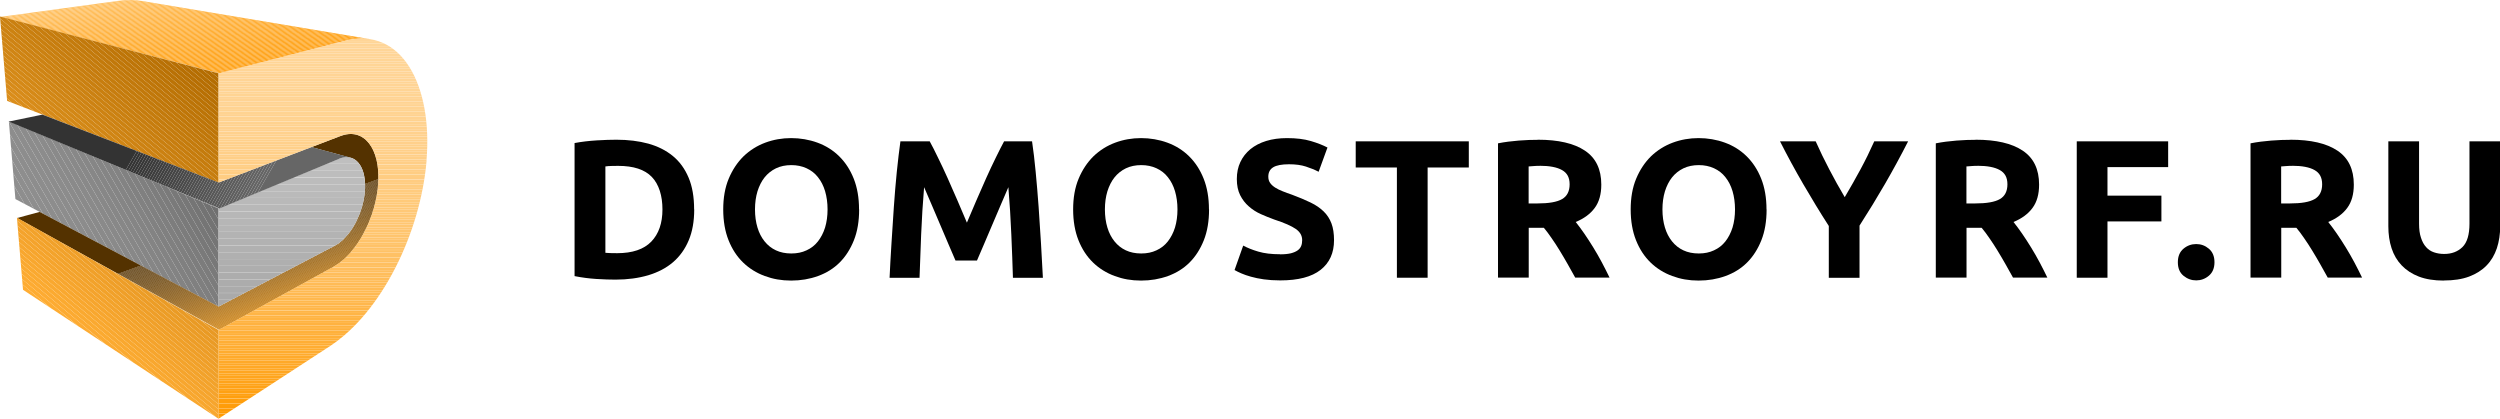 <?xml version="1.0" encoding="UTF-8"?> <svg xmlns="http://www.w3.org/2000/svg" xmlns:xlink="http://www.w3.org/1999/xlink" id="_лой_3" viewBox="0 0 262.85 44.02"><defs><style>.cls-1{fill:#b7b7b7;}.cls-2{fill:#ffc369;}.cls-3{fill:#e0921e;}.cls-4{fill:#ffa622;}.cls-5{fill:#653c00;}.cls-6{fill:#ff9d0a;}.cls-7{fill:#343434;}.cls-8{fill:#e89924;}.cls-9{fill:#ffbd59;}.cls-10{fill:#ffcd83;}.cls-11{fill:#ffab2d;}.cls-12{fill:#ffd496;}.cls-13{fill:#844f00;}.cls-14{fill:#555;}.cls-15{fill:#543200;}.cls-16{fill:#ffad32;}.cls-17{fill:#ef9f28;}.cls-18{fill:#b36b00;}.cls-19{fill:#cc8211;}.cls-20{fill:#714400;}.cls-21{fill:#ffa621;}.cls-22{fill:#ffca7a;}.cls-23{fill:#ffb340;}.cls-24{fill:#cf8413;}.cls-25{fill:#8b8b8b;}.cls-26{fill:#a96500;}.cls-27{fill:#585858;}.cls-28{fill:#915600;}.cls-29{fill:#7b4900;}.cls-30{fill:#3d3d3d;}.cls-31{fill:#fcaa31;}.cls-32{fill:#5e3800;}.cls-33{fill:#b96f00;}.cls-34{fill:#ffc165;}.cls-35{fill:#ffb445;}.cls-36{fill:#553200;}.cls-37{fill:#f9a82f;}.cls-38{fill:#ffcc80;}.cls-39{fill:#575757;}.cls-40{fill:#848484;}.cls-41{fill:#ffd597;}.cls-42{fill:#d48917;}.cls-43{fill:#b06900;}.cls-44{fill:#3f3f3f;}.cls-45{fill:#ffb342;}.cls-46{fill:#ffc267;}.cls-47{fill:#d08514;}.cls-48{fill:#ffcd82;}.cls-49{fill:#563300;}.cls-50{fill:#db8e1b;}.cls-51{fill:#744500;}.cls-52{fill:#d38816;}.cls-53{fill:#ffb951;}.cls-54{fill:#bfbfbf;}.cls-55{fill:#683e00;}.cls-56{fill:#fbaa30;}.cls-57{fill:#ffa41b;}.cls-58{fill:#5f3900;}.cls-59{fill:#aeaeae;}.cls-60{fill:#ffa520;}.cls-61{fill:#ffbf5e;}.cls-62{fill:#603900;}.cls-63{fill:#565656;}.cls-64{fill:#5d3800;}.cls-65{fill:#363636;}.cls-66{fill:#ffa724;}.cls-67{fill:#ffcc82;}.cls-68{fill:#e59622;}.cls-69{fill:#ffd391;}.cls-70{fill:#717171;}.cls-71{fill:#ffb648;}.cls-72{fill:#5c5c5c;}.cls-73{fill:#724400;}.cls-74{fill:#f4a32c;}.cls-75{fill:#d18615;}.cls-76{fill:#4b4b4b;}.cls-77{fill:#777;}.cls-78{fill:#b66e03;}.cls-79{fill:#ffbc58;}.cls-80{fill:#613a00;}.cls-81{fill:#5f5f5f;}.cls-82{fill:#a9a9a9;}.cls-83{fill:#633b00;}.cls-84{fill:#ffb444;}.cls-85{fill:#ffb649;}.cls-86{fill:#ffa51f;}.cls-87{fill:#b86e00;}.cls-88{fill:#df911e;}.cls-89{fill:#ffa620;}.cls-90{fill:#4a4a4a;}.cls-91{clip-path:url(#clippath-2);}.cls-92{fill:#b2b2b2;}.cls-93{fill:#8c8c8c;}.cls-94{fill:#bababa;}.cls-95{fill:#ff9b06;}.cls-96{fill:#3e3e3e;}.cls-97{fill:#4d4d4d;}.cls-98{fill:#ffb23e;}.cls-99{fill:#e79823;}.cls-100{fill:#ffba54;}.cls-101{fill:#905600;}.cls-102{fill:#bd7507;}.cls-103{fill:#868686;}.cls-104{fill:#e49621;}.cls-105{fill:#804d00;}.cls-106{fill:#5a3600;}.cls-107{fill:#ffac2f;}.cls-108{fill:#ffd290;}.cls-109{fill:#935800;}.cls-110{fill:#f5a42c;}.cls-111{fill:#ffb13d;}.cls-112{fill:#ffa826;}.cls-113{fill:#ffbc57;}.cls-114{fill:#ffa011;}.cls-115{fill:#ffc876;}.cls-116{fill:#393939;}.cls-117{clip-path:url(#clippath-6);}.cls-118{fill:#ffcf89;}.cls-119{fill:#865000;}.cls-120{fill:#4e4e4e;}.cls-121{fill:#de901d;}.cls-122{fill:#ffc56e;}.cls-123{fill:#ffc978;}.cls-124{fill:#af6900;}.cls-125{fill:#7c7c7c;}.cls-126{fill:#ffd393;}.cls-127{fill:#b76f03;}.cls-128{fill:#ffbe5b;}.cls-129{fill:#9f5f00;}.cls-130{fill:#8d8d8d;}.cls-131{fill:#583400;}.cls-132{fill:#ffb23f;}.cls-133{fill:#6a3f00;}.cls-134{fill:#bf7609;}.cls-135{fill:#656565;}.cls-136{fill:#ffb84e;}.cls-137{fill:#a66300;}.cls-138{fill:#ffd18d;}.cls-139{fill:#8c5400;}.cls-140{fill:#bb7306;}.cls-141{fill:#be7508;}.cls-142{fill:#ffa217;}.cls-143{fill:#a56300;}.cls-144{fill:#7d4b00;}.cls-145{fill:#c47b0c;}.cls-146{fill:#704300;}.cls-147{fill:#c97800;}.cls-148{fill:#bdbdbd;}.cls-149{fill:#ff9e0d;}.cls-150{fill:#663d00;}.cls-151{fill:#ffc062;}.cls-152{fill:#c37400;}.cls-153{fill:#333;}.cls-154{fill:#ffb341;}.cls-155{fill:#ffc671;}.cls-156{fill:#f2a22a;}.cls-157{fill:#f6a52d;}.cls-158{fill:#ffba52;}.cls-159{fill:#dd8f1c;}.cls-160{fill:#6f4200;}.cls-161{fill:#ffbd5b;}.cls-162{clip-path:url(#clippath-1);}.cls-163{fill:#ffa929;}.cls-164{fill:#c57c0d;}.cls-165{clip-path:url(#clippath-4);}.cls-166{fill:#646464;}.cls-167{fill:#ffc877;}.cls-168{fill:#818181;}.cls-169{fill:#ac6700;}.cls-170{fill:#c17400;}.cls-171{fill:#5d3700;}.cls-172{fill:#ff9f0f;}.cls-173{fill:#ffca7c;}.cls-174{fill:#ffaf37;}.cls-175{fill:#ffd495;}.cls-176{fill:#e69722;}.cls-177{fill:#8e5500;}.cls-178{fill:#9a5c00;}.cls-179{fill:#ffab2e;}.cls-180{fill:#ffbf60;}.cls-181{fill:#ffbc59;}.cls-182{fill:#ffad33;}.cls-183{fill:#764600;}.cls-184{fill:#9b5d00;}.cls-185{fill:#626262;}.cls-186{fill:#b0b0b0;}.cls-187{fill:gray;}.cls-188{fill:#ffa41c;}.cls-189{fill:#965a00;}.cls-190{fill:#d78b19;}.cls-191{fill:#ffac31;}.cls-192{fill:#5c3700;}.cls-193{fill:#444;}.cls-194{fill:#794800;}.cls-195{fill:#5a5a5a;}.cls-196{fill:#ffb950;}.cls-197{fill:#693f00;}.cls-198{fill:#ffc36a;}.cls-199{fill:#824e00;}.cls-200{fill:#7f4c00;}.cls-201{fill:#9c5d00;}.cls-202{fill:#bf7200;}.cls-203{fill:#505050;}.cls-204{fill:#a26100;}.cls-205{fill:#ffa827;}.cls-206{fill:#ffd494;}.cls-207{fill:#ffb443;}.cls-208{fill:#787878;}.cls-209{fill:#ffa41d;}.cls-210{fill:#ffaa2a;}.cls-211{fill:#ee9e28;}.cls-212{fill:#ffbe5e;}.cls-213{fill:#8e8e8e;}.cls-214{fill:#e39520;}.cls-215{fill:#6f6f6f;}.cls-216{fill:#b8b8b8;}.cls-217{fill:#ffcc81;}.cls-218{fill:#898989;}.cls-219{fill:#c37a0b;}.cls-220{fill:#ffd18c;}.cls-221{fill:#b76d00;}.cls-222{fill:#7d7d7d;}.cls-223{fill:#ffc063;}.cls-224{fill:#ba7205;}.cls-225{fill:#e29420;}.cls-226{fill:#ffc164;}.cls-227{fill:#ffb84d;}.cls-228{fill:#945800;}.cls-229{fill:#bc7407;}.cls-230{fill:#424242;}.cls-231{fill:#414141;}.cls-232{fill:#c67c0d;}.cls-233{fill:#fdab32;}.cls-234{fill:#3a3a3a;}.cls-235{fill:#ea9b25;}.cls-236{fill:#ffa725;}.cls-237{fill:#6d4100;}.cls-238{fill:#a06000;}.cls-239{fill:#a46200;}.cls-240{fill:#5b3600;}.cls-241{fill:#737373;}.cls-242{fill:#623a00;}.cls-243{fill:#bc7000;}.cls-244{fill:#ffb64a;}.cls-245{fill:#ffc570;}.cls-246{fill:#c57600;}.cls-247{fill:#8b5300;}.cls-248{fill:#ffc061;}.cls-249{fill:#623b00;}.cls-250{fill:#eb9c26;}.cls-251{fill:#ffb13b;}.cls-252{fill:#3b3b3b;}.cls-253{fill:#b87004;}.cls-254{fill:#d58917;}.cls-255{fill:#ffc979;}.cls-256{fill:#8d5400;}.cls-257{fill:#464646;}.cls-258{fill:#ffb547;}.cls-259{fill:#ffd493;}.cls-260{fill:#ffb74c;}.cls-261{fill:#b16a00;}.cls-262{fill:#b6b6b6;}.cls-263{fill:#aaa;}.cls-264{fill:#ffc46d;}.cls-265{fill:#5d5d5d;}.cls-266{fill:#ffb240;}.cls-267{fill:#ffd18e;}.cls-268{fill:#7c4a00;}.cls-269{fill:#f8a72e;}.cls-270{fill:#ffd08a;}.cls-271{fill:#878787;}.cls-272{fill:#616161;}.cls-273{clip-path:url(#clippath);}.cls-274{fill:#afafaf;}.cls-275{fill:#494949;}.cls-276{fill:#ffbe5d;}.cls-277{fill:#858585;}.cls-278{fill:#b97105;}.cls-279{fill:#ffbd5a;}.cls-280{fill:#ffce87;}.cls-281{fill:#a76400;}.cls-282{fill:#feac32;}.cls-283{clip-rule:evenodd;}.cls-283,.cls-284{fill:none;}.cls-285{fill:#bebebe;}.cls-286{fill:#593500;}.cls-287{fill:#adadad;}.cls-288{fill:#ffce85;}.cls-289{fill:#f1a12a;}.cls-290{fill:#ffad34;}.cls-291{fill:#ffcb7e;}.cls-292{fill:#a16000;}.cls-293{fill:#ed9d27;}.cls-294{fill:#ffb546;}.cls-295{fill:#c2790b;}.cls-296{fill:#ffd596;}.cls-297{fill:#b56c00;}.cls-298{fill:#ae6800;}.cls-299{fill:#6b4000;}.cls-300{fill:#643c00;}.cls-301{fill:#4f4f4f;}.cls-302{fill:#c07709;}.cls-303{fill:#373737;}.cls-304{fill:#ab6600;}.cls-305{fill:#ec9d26;}.cls-306{fill:#ffae35;}.cls-307{fill:#636363;}.cls-308{fill:#ffcd84;}.cls-309{fill:#353535;}.cls-310{fill:#784800;}.cls-311{fill:#474747;}.cls-312{fill:#6c4000;}.cls-313{fill:#535353;}.cls-314{fill:#bcbcbc;}.cls-315{fill:#e1931f;}.cls-316{clip-path:url(#clippath-3);}.cls-317{fill:#ffcb7d;}.cls-318{fill:#895200;}.cls-319{fill:#754600;}.cls-320{fill:#515151;}.cls-321{fill:#ffa318;}.cls-322{fill:#b1b1b1;}.cls-323{fill:#995b00;}.cls-324{fill:#ffa113;}.cls-325{fill:#955900;}.cls-326{fill:#383838;}.cls-327{fill:#ffae36;}.cls-328{fill:#ababab;}.cls-329{fill:#ff9a02;}.cls-330{fill:#757575;}.cls-331{fill:#ffaa2b;}.cls-332{fill:#ffa928;}.cls-333{fill:#6e4200;}.cls-334{fill:#ffce84;}.cls-335{fill:#ffcf88;}.cls-336{fill:#ff9e0c;}.cls-337{fill:#b46d01;}.cls-338{fill:#d28715;}.cls-339{fill:#c87800;}.cls-340{fill:#ffa61f;}.cls-341{fill:#ca8010;}.cls-342{fill:#ffa51e;}.cls-343{fill:#bbb;}.cls-344{fill:#ffd08b;}.cls-345{fill:#b3b3b3;}.cls-346{fill:#673e00;}.cls-347{fill:#434343;}.cls-348{fill:#834e00;}.cls-349{fill:#ffbf5f;}.cls-350{fill:#ffc266;}.cls-351{fill:#b56e02;}.cls-352{fill:#c77d0e;}.cls-353{fill:#da8d1a;}.cls-354{fill:#a60;}.cls-355{fill:#ce8313;}.cls-356{fill:#774700;}.cls-357{fill:#c47500;}.cls-358{fill:#d98c1a;}.cls-359{fill:#c87e0f;}.cls-360{fill:#ffd392;}.cls-361{fill:#ff9c08;}.cls-362{fill:#b36c01;}.cls-363{fill:#ffbb56;}.cls-364{fill:#545454;}.cls-365{fill:#606060;}.cls-366{fill:#573400;}.cls-367{fill:#ffa31a;}.cls-368{fill:#f0a029;}.cls-369{fill:#cd8212;}.cls-370{fill:#c07300;}.cls-371{fill:#525252;}.cls-372{fill:#ffcc7f;}.cls-373{fill:#ff9b04;}.cls-374{fill:#ffc774;}.cls-375{fill:#7a7a7a;}.cls-376{clip-path:url(#clippath-5);}.cls-377{fill:#454545;}.cls-378{fill:#ffb03a;}.cls-379{fill:#ffa41e;}.cls-380{fill:#b26b00;}.cls-381{fill:#f90;}.cls-382{fill:#ffa623;}.cls-383{fill:#ffc46c;}.cls-384{fill:#ffcf87;}.cls-385{fill:#8a5200;}.cls-386{fill:#985b00;}.cls-387{fill:#ffc163;}.cls-388{fill:#acacac;}.cls-389{fill:#b5b5b5;}.cls-390{fill:#484848;}.cls-391{fill:#7f7f7f;}.cls-392{fill:#f3a32b;}.cls-393{fill:#cb8111;}.cls-394{fill:#5f3800;}.cls-395{fill:#8a8a8a;}.cls-396{fill:#ffb039;}.cls-397{fill:#bb7000;}.cls-398{fill:#ffa31b;}.cls-399{fill:#ffb74b;}.cls-400{fill:#c97f0f;}.cls-401{fill:#c1780a;}.cls-402{fill:#595959;}.cls-403{fill:#530;}.cls-404{fill:#e99a24;}.cls-405{fill:#ffba53;}.cls-406{fill:#5b5b5b;}.cls-407{fill:#ffa825;}.cls-408{fill:#404040;}.cls-409{fill:#ffaf38;}.cls-410{fill:#ffc268;}.cls-411{fill:#faa930;}.cls-412{fill:#838383;}.cls-413{fill:#9e5e00;}.cls-414{fill:#ffa115;}.cls-415{fill:#ffa723;}.cls-416{fill:#7e4b00;}.cls-417{fill:#ffae34;}.cls-418{fill:#ffc672;}.cls-419{fill:#cc7a00;}.cls-420{fill:#734500;}.cls-421{fill:#ffce86;}.cls-422{fill:#ffc773;}.cls-423{fill:#875000;}.cls-424{fill:#666;}.cls-425{fill:#f7a62e;}.cls-426{fill:#fb5;}.cls-427{fill:#ffaa2c;}.cls-428{fill:#ffd28f;}.cls-429{fill:#925700;}.cls-430{fill:#7a4900;}.cls-431{fill:#3c3c3c;}.cls-432{fill:#bd7100;}.cls-433{fill:#814d00;}.cls-434{fill:#888;}.cls-435{fill:#5e5e5e;}.cls-436{fill:#885100;}.cls-437{fill:#d68a18;}.cls-438{fill:#c77700;}.cls-439{fill:#ffc56f;}.cls-440{fill:#b9b9b9;}.cls-441{fill:#ffac30;}.cls-442{fill:#ffca7b;}.cls-443{fill:#ffc775;}.cls-444{fill:#cb7900;}.cls-445{fill:#dc8f1c;}.cls-446{fill:#b46c00;}</style><clipPath id="clippath"><path class="cls-284" d="M15.04,.12c-.83-.14-1.7-.15-2.62-.03L.01,1.78,23.08,7.71l13.19-3.42c.98-.25,1.88-.3,2.71-.16C43.22,4.83,19.87,.93,15.04,.12Z"></path></clipPath><clipPath id="clippath-1"><polygon class="cls-284" points="22.98 32.24 1.62 20.93 .93 12.74 22.98 21.92 22.98 32.24 22.98 32.24"></polygon></clipPath><clipPath id="clippath-2"><path class="cls-283" d="M35.12,28.01c2.4-1.33,4.42-5.16,4.65-8.71,.24-3.65-1.48-5.96-3.99-4.99l-3.04,1.16c2.08,.56,3.61,.98,4.03,1.09,1.06,.21,1.72,1.52,1.61,3.4-.14,2.42-1.53,5.01-3.16,5.87l-12.24,6.41h0L4.17,22.28l-2.37,.64,21.23,11.75,12.09-6.65Z"></path></clipPath><clipPath id="clippath-3"><path class="cls-284" d="M0,1.74L.75,10.61l22.23,8.59V7.71L0,1.74ZM2.42,30.47l20.56,13.56v-9.33L1.78,22.89l.64,7.57Z"></path></clipPath><clipPath id="clippath-4"><path class="cls-284" d="M38.38,19.95c-.14,2.42-1.53,5.01-3.16,5.87l-12.24,6.41v-10.32l12.68-5.22c1.68-.69,2.86,.8,2.71,3.26h0Z"></path></clipPath><clipPath id="clippath-5"><path class="cls-284" d="M35.65,16.69c.44-.18,.84-.21,1.2-.12-.29-.08-1.88-.51-4.1-1.11l-9.76,3.73v-6.38h0v6.38L4.46,12.05l-3.54,.73,22.14,9.14,12.59-5.22Z"></path></clipPath><clipPath id="clippath-6"><path class="cls-284" d="M44.85,16.9c-.64,7.58-4.72,15.92-10.14,19.48l-11.73,7.64v-9.33l12.13-6.68c2.4-1.33,4.42-5.16,4.65-8.71,.24-3.65-1.48-5.96-3.99-4.99l-12.8,4.89V7.71l13.29-3.42c5.99-1.55,9.25,4.72,8.58,12.6h0Z"></path></clipPath></defs><g><g class="cls-273"><polygon class="cls-367" points="23.08 7.71 43.22 4.16 43.22 7.71 23.08 7.71"></polygon><polygon class="cls-367" points="22.33 7.71 43.22 4.03 43.22 4.16 23.08 7.71 22.33 7.71"></polygon><polygon class="cls-367" points="21.59 7.71 43.22 3.89 43.22 4.03 22.33 7.71 21.59 7.71"></polygon><polygon class="cls-398" points="20.84 7.71 43.22 3.76 43.22 3.89 21.59 7.71 20.84 7.71"></polygon><polygon class="cls-398" points="20.1 7.71 43.22 3.63 43.22 3.76 20.84 7.71 20.1 7.71"></polygon><polygon class="cls-57" points="19.35 7.71 43.22 3.5 43.22 3.63 20.1 7.71 19.35 7.71"></polygon><polygon class="cls-188" points="18.6 7.71 43.22 3.37 43.22 3.5 19.35 7.71 18.6 7.71"></polygon><polygon class="cls-188" points="17.86 7.71 43.22 3.24 43.22 3.37 18.6 7.71 17.86 7.71"></polygon><polygon class="cls-209" points="17.11 7.71 43.22 3.11 43.22 3.24 17.86 7.71 17.11 7.71"></polygon><polygon class="cls-379" points="16.37 7.71 43.22 2.97 43.22 3.11 17.11 7.71 16.37 7.71"></polygon><polygon class="cls-342" points="15.62 7.71 43.22 2.84 43.22 2.97 16.37 7.71 15.62 7.71"></polygon><polygon class="cls-86" points="14.88 7.71 43.22 2.71 43.22 2.84 15.62 7.71 14.88 7.71"></polygon><polygon class="cls-60" points="14.13 7.71 43.22 2.58 43.22 2.71 14.88 7.71 14.13 7.71"></polygon><polygon class="cls-89" points="13.39 7.71 43.22 2.45 43.22 2.58 14.13 7.71 13.39 7.71"></polygon><polygon class="cls-21" points="12.64 7.71 43.22 2.32 43.22 2.45 13.39 7.71 12.64 7.71"></polygon><polygon class="cls-4" points="11.89 7.71 43.22 2.19 43.22 2.32 12.64 7.71 11.89 7.71"></polygon><polygon class="cls-382" points="11.15 7.71 43.22 2.05 43.22 2.19 11.89 7.71 11.15 7.71"></polygon><polygon class="cls-415" points="10.4 7.71 43.22 1.92 43.22 2.05 11.15 7.71 10.4 7.71"></polygon><polygon class="cls-66" points="9.66 7.71 43.22 1.79 43.22 1.92 10.4 7.71 9.66 7.71"></polygon><polygon class="cls-236" points="8.91 7.71 43.22 1.66 43.22 1.79 9.66 7.71 8.91 7.71"></polygon><polygon class="cls-112" points="8.17 7.71 43.22 1.53 43.22 1.66 8.91 7.71 8.17 7.71"></polygon><polygon class="cls-205" points="7.42 7.71 43.22 1.4 43.22 1.53 8.17 7.71 7.42 7.71"></polygon><polygon class="cls-332" points="6.68 7.71 43.22 1.26 43.22 1.4 7.42 7.71 6.68 7.71"></polygon><polygon class="cls-332" points="5.93 7.71 43.22 1.13 43.22 1.26 6.68 7.71 5.93 7.71"></polygon><polygon class="cls-163" points="5.18 7.71 43.22 1 43.22 1.13 5.93 7.71 5.18 7.71"></polygon><polygon class="cls-210" points="4.44 7.71 43.22 .87 43.22 1 5.18 7.71 4.44 7.71"></polygon><polygon class="cls-331" points="3.69 7.71 43.22 .74 43.22 .87 4.44 7.71 3.69 7.71"></polygon><polygon class="cls-427" points="2.95 7.71 43.22 .61 43.22 .74 3.69 7.71 2.95 7.71"></polygon><polygon class="cls-11" points="2.2 7.71 43.22 .48 43.22 .61 2.95 7.71 2.2 7.71"></polygon><polygon class="cls-179" points="1.46 7.71 43.22 .34 43.22 .48 2.2 7.71 1.46 7.71"></polygon><polygon class="cls-107" points=".71 7.71 43.22 .21 43.22 .34 1.46 7.71 .71 7.71"></polygon><polygon class="cls-441" points=".01 7.7 43.22 .08 43.22 .21 .71 7.71 .01 7.71 .01 7.7"></polygon><polygon class="cls-191" points=".01 7.57 43.16 -.04 43.22 -.04 43.22 .08 .01 7.7 .01 7.57"></polygon><polygon class="cls-16" points=".01 7.44 42.42 -.04 43.16 -.04 .01 7.57 .01 7.44"></polygon><polygon class="cls-182" points=".01 7.31 41.67 -.04 42.42 -.04 .01 7.44 .01 7.31"></polygon><polygon class="cls-417" points=".01 7.17 40.93 -.04 41.67 -.04 .01 7.31 .01 7.17"></polygon><polygon class="cls-306" points=".01 7.04 40.18 -.04 40.93 -.04 .01 7.17 .01 7.04"></polygon><polygon class="cls-327" points=".01 6.91 39.44 -.04 40.18 -.04 .01 7.04 .01 6.91"></polygon><polygon class="cls-174" points=".01 6.78 38.69 -.04 39.44 -.04 .01 6.91 .01 6.78"></polygon><polygon class="cls-409" points=".01 6.65 37.95 -.04 38.69 -.04 .01 6.78 .01 6.65"></polygon><polygon class="cls-396" points=".01 6.52 37.2 -.04 37.95 -.04 .01 6.65 .01 6.52"></polygon><polygon class="cls-378" points=".01 6.39 36.45 -.04 37.2 -.04 .01 6.52 .01 6.39"></polygon><polygon class="cls-251" points=".01 6.25 35.71 -.04 36.45 -.04 .01 6.39 .01 6.25"></polygon><polygon class="cls-111" points=".01 6.12 34.96 -.04 35.71 -.04 .01 6.25 .01 6.12"></polygon><polygon class="cls-98" points=".01 5.99 34.22 -.04 34.96 -.04 .01 6.12 .01 5.99"></polygon><polygon class="cls-132" points=".01 5.86 33.47 -.04 34.22 -.04 .01 5.99 .01 5.86"></polygon><polygon class="cls-23" points=".01 5.73 32.73 -.04 33.47 -.04 .01 5.86 .01 5.73"></polygon><polygon class="cls-154" points=".01 5.6 31.98 -.04 32.73 -.04 .01 5.73 .01 5.6"></polygon><polygon class="cls-45" points=".01 5.47 31.24 -.04 31.98 -.04 .01 5.6 .01 5.47"></polygon><polygon class="cls-207" points=".01 5.33 30.49 -.04 31.24 -.04 .01 5.47 .01 5.33"></polygon><polygon class="cls-35" points=".01 5.2 29.74 -.04 30.49 -.04 .01 5.33 .01 5.2"></polygon><polygon class="cls-294" points=".01 5.07 29 -.04 29.74 -.04 .01 5.2 .01 5.07"></polygon><polygon class="cls-258" points=".01 4.94 28.25 -.04 29 -.04 .01 5.07 .01 4.94"></polygon><polygon class="cls-71" points=".01 4.81 27.51 -.04 28.25 -.04 .01 4.94 .01 4.81"></polygon><polygon class="cls-85" points=".01 4.68 26.76 -.04 27.51 -.04 .01 4.81 .01 4.68"></polygon><polygon class="cls-399" points=".01 4.55 26.02 -.04 26.76 -.04 .01 4.68 .01 4.55"></polygon><polygon class="cls-260" points=".01 4.41 25.27 -.04 26.02 -.04 .01 4.55 .01 4.41"></polygon><polygon class="cls-227" points=".01 4.28 24.52 -.04 25.27 -.04 .01 4.41 .01 4.28"></polygon><polygon class="cls-136" points=".01 4.15 23.78 -.04 24.52 -.04 .01 4.28 .01 4.15"></polygon><polygon class="cls-196" points=".01 4.02 23.03 -.04 23.78 -.04 .01 4.15 .01 4.02"></polygon><polygon class="cls-53" points=".01 3.89 22.29 -.04 23.03 -.04 .01 4.02 .01 3.89"></polygon><polygon class="cls-158" points=".01 3.76 21.54 -.04 22.29 -.04 .01 3.89 .01 3.76"></polygon><polygon class="cls-405" points=".01 3.62 20.8 -.04 21.54 -.04 .01 3.76 .01 3.62"></polygon><polygon class="cls-426" points=".01 3.49 20.05 -.04 20.8 -.04 .01 3.62 .01 3.49"></polygon><polygon class="cls-363" points=".01 3.36 19.31 -.04 20.05 -.04 .01 3.49 .01 3.36"></polygon><polygon class="cls-113" points=".01 3.23 18.56 -.04 19.31 -.04 .01 3.36 .01 3.23"></polygon><polygon class="cls-9" points=".01 3.1 17.81 -.04 18.56 -.04 .01 3.23 .01 3.1"></polygon><polygon class="cls-279" points=".01 2.97 17.07 -.04 17.81 -.04 .01 3.1 .01 2.97"></polygon><polygon class="cls-128" points=".01 2.84 16.32 -.04 17.07 -.04 .01 2.97 .01 2.84"></polygon><polygon class="cls-276" points=".01 2.7 15.58 -.04 16.32 -.04 .01 2.84 .01 2.7"></polygon><polygon class="cls-61" points=".01 2.57 14.83 -.04 15.58 -.04 .01 2.7 .01 2.57"></polygon><polygon class="cls-349" points=".01 2.44 14.09 -.04 14.83 -.04 .01 2.57 .01 2.44"></polygon><polygon class="cls-248" points=".01 2.31 13.34 -.04 14.09 -.04 .01 2.44 .01 2.31"></polygon><polygon class="cls-151" points=".01 2.18 12.6 -.04 13.34 -.04 .01 2.31 .01 2.18"></polygon><polygon class="cls-387" points=".01 2.05 11.85 -.04 12.6 -.04 .01 2.18 .01 2.05"></polygon><polygon class="cls-34" points=".01 1.92 11.1 -.04 11.85 -.04 .01 2.05 .01 1.92"></polygon><polygon class="cls-350" points=".01 1.78 10.36 -.04 11.1 -.04 .01 1.92 .01 1.78"></polygon><polygon class="cls-350" points="10.36 -.04 .01 1.78 .01 -.04 10.36 -.04"></polygon></g><g class="cls-162"><polygon class="cls-213" points=".93 19.73 8.15 32.24 .93 32.24 .93 19.73"></polygon><polygon class="cls-213" points=".93 18.57 8.82 32.24 8.15 32.24 .93 19.73 .93 18.57"></polygon><polygon class="cls-213" points=".93 17.41 9.49 32.24 8.82 32.24 .93 18.57 .93 17.41"></polygon><polygon class="cls-213" points=".93 16.25 10.16 32.24 9.49 32.24 .93 17.41 .93 16.25"></polygon><polygon class="cls-213" points=".93 15.09 10.83 32.24 10.16 32.24 .93 16.25 .93 15.09"></polygon><polygon class="cls-130" points=".93 13.92 11.5 32.24 10.83 32.24 .93 15.09 .93 13.92"></polygon><polygon class="cls-130" points=".93 12.76 12.18 32.24 11.5 32.24 .93 13.92 .93 12.76"></polygon><polygon class="cls-130" points="1.59 12.74 12.85 32.24 12.18 32.24 .93 12.76 .93 12.74 1.59 12.74"></polygon><polygon class="cls-93" points="2.26 12.74 13.52 32.24 12.85 32.24 1.59 12.74 2.26 12.74"></polygon><polygon class="cls-93" points="2.93 12.74 14.19 32.24 13.52 32.24 2.26 12.74 2.93 12.74"></polygon><polygon class="cls-25" points="3.6 12.74 14.86 32.24 14.19 32.24 2.93 12.74 3.6 12.74"></polygon><polygon class="cls-395" points="4.27 12.74 15.53 32.24 14.86 32.24 3.6 12.74 4.27 12.74"></polygon><polygon class="cls-395" points="4.94 12.74 16.2 32.24 15.53 32.24 4.27 12.74 4.94 12.74"></polygon><polygon class="cls-218" points="5.61 12.74 16.87 32.24 16.2 32.24 4.94 12.74 5.61 12.74"></polygon><polygon class="cls-434" points="6.28 12.74 17.54 32.24 16.87 32.24 5.61 12.74 6.28 12.74"></polygon><polygon class="cls-271" points="6.95 12.74 18.21 32.24 17.54 32.24 6.28 12.74 6.95 12.74"></polygon><polygon class="cls-103" points="7.62 12.74 18.88 32.24 18.21 32.24 6.95 12.74 7.62 12.74"></polygon><polygon class="cls-277" points="8.29 12.74 19.55 32.24 18.88 32.24 7.62 12.74 8.29 12.74"></polygon><polygon class="cls-40" points="8.96 12.74 20.22 32.24 19.55 32.24 8.29 12.74 8.96 12.74"></polygon><polygon class="cls-412" points="9.63 12.74 20.89 32.24 20.22 32.24 8.96 12.74 9.63 12.74"></polygon><polygon class="cls-168" points="10.31 12.74 21.56 32.24 20.89 32.24 9.63 12.74 10.31 12.74"></polygon><polygon class="cls-187" points="10.98 12.74 22.24 32.24 21.56 32.24 10.31 12.74 10.98 12.74"></polygon><polygon class="cls-391" points="11.65 12.74 22.91 32.24 22.24 32.24 10.98 12.74 11.65 12.74"></polygon><polygon class="cls-222" points="12.32 12.74 22.98 31.21 22.98 32.24 22.91 32.24 11.65 12.74 12.32 12.74"></polygon><polygon class="cls-125" points="12.99 12.74 22.98 30.05 22.98 31.21 12.32 12.74 12.99 12.74"></polygon><polygon class="cls-375" points="13.66 12.74 22.98 28.89 22.98 30.05 12.99 12.74 13.66 12.74"></polygon><polygon class="cls-208" points="14.33 12.74 22.98 27.73 22.98 28.89 13.66 12.74 14.33 12.74"></polygon><polygon class="cls-77" points="15 12.74 22.98 26.57 22.98 27.73 14.33 12.74 15 12.74"></polygon><polygon class="cls-330" points="15.67 12.74 22.98 25.4 22.98 26.57 15 12.74 15.67 12.74"></polygon><polygon class="cls-241" points="16.34 12.74 22.98 24.24 22.98 25.4 15.67 12.74 16.34 12.74"></polygon><polygon class="cls-70" points="17.01 12.74 22.98 23.08 22.98 24.24 16.34 12.74 17.01 12.74"></polygon><polygon class="cls-215" points="17.68 12.74 22.98 21.92 22.98 23.08 17.01 12.74 17.68 12.74"></polygon><polygon class="cls-215" points="22.98 21.92 17.68 12.74 22.98 12.74 22.98 21.92"></polygon></g><g class="cls-91"><polygon class="cls-419" points="23.03 34.66 40.01 28.48 40.01 34.66 23.03 34.66"></polygon><polygon class="cls-419" points="22.81 34.66 40.01 28.4 40.01 28.48 23.03 34.66 22.81 34.66"></polygon><polygon class="cls-444" points="22.59 34.66 40.01 28.32 40.01 28.4 22.81 34.66 22.59 34.66"></polygon><polygon class="cls-147" points="22.36 34.66 40.01 28.24 40.01 28.32 22.59 34.66 22.36 34.66"></polygon><polygon class="cls-339" points="22.14 34.66 40.01 28.16 40.01 28.24 22.36 34.66 22.14 34.66"></polygon><polygon class="cls-438" points="21.92 34.66 40.01 28.08 40.01 28.16 22.14 34.66 21.92 34.66"></polygon><polygon class="cls-246" points="21.69 34.66 40.01 28 40.01 28.08 21.92 34.66 21.69 34.66"></polygon><polygon class="cls-357" points="21.47 34.66 40.01 27.92 40.01 28 21.69 34.66 21.47 34.66"></polygon><polygon class="cls-152" points="21.25 34.66 40.01 27.83 40.01 27.92 21.47 34.66 21.25 34.66"></polygon><polygon class="cls-170" points="21.02 34.66 40.01 27.75 40.01 27.83 21.25 34.66 21.02 34.66"></polygon><polygon class="cls-370" points="20.8 34.66 40.01 27.67 40.01 27.75 21.02 34.66 20.8 34.66"></polygon><polygon class="cls-202" points="20.58 34.66 40.01 27.59 40.01 27.67 20.8 34.66 20.58 34.66"></polygon><polygon class="cls-432" points="20.36 34.66 40.01 27.51 40.01 27.59 20.58 34.66 20.36 34.66"></polygon><polygon class="cls-243" points="20.13 34.66 40.01 27.43 40.01 27.51 20.36 34.66 20.13 34.66"></polygon><polygon class="cls-397" points="19.91 34.66 40.01 27.35 40.01 27.43 20.13 34.66 19.91 34.66"></polygon><polygon class="cls-33" points="19.69 34.66 40.01 27.27 40.01 27.35 19.91 34.66 19.69 34.66"></polygon><polygon class="cls-87" points="19.46 34.66 40.01 27.19 40.01 27.27 19.69 34.66 19.46 34.66"></polygon><polygon class="cls-221" points="19.24 34.66 40.01 27.1 40.01 27.19 19.46 34.66 19.24 34.66"></polygon><polygon class="cls-297" points="19.02 34.66 40.01 27.02 40.01 27.1 19.24 34.66 19.02 34.66"></polygon><polygon class="cls-446" points="18.79 34.66 40.01 26.94 40.01 27.02 19.02 34.66 18.79 34.66"></polygon><polygon class="cls-18" points="18.57 34.66 40.01 26.86 40.01 26.94 18.79 34.66 18.57 34.66"></polygon><polygon class="cls-261" points="18.35 34.66 40.01 26.78 40.01 26.86 18.57 34.66 18.35 34.66"></polygon><polygon class="cls-43" points="18.13 34.66 40.01 26.7 40.01 26.78 18.35 34.66 18.13 34.66"></polygon><polygon class="cls-124" points="17.9 34.66 40.01 26.62 40.01 26.7 18.13 34.66 17.9 34.66"></polygon><polygon class="cls-298" points="17.68 34.66 40.01 26.54 40.01 26.62 17.9 34.66 17.68 34.66"></polygon><polygon class="cls-169" points="17.46 34.66 40.01 26.46 40.01 26.54 17.68 34.66 17.46 34.66"></polygon><polygon class="cls-304" points="17.23 34.66 40.01 26.37 40.01 26.46 17.46 34.66 17.23 34.66"></polygon><polygon class="cls-354" points="17.01 34.66 40.01 26.29 40.01 26.37 17.23 34.66 17.01 34.66"></polygon><polygon class="cls-26" points="16.79 34.66 40.01 26.21 40.01 26.29 17.01 34.66 16.79 34.66"></polygon><polygon class="cls-281" points="16.57 34.66 40.01 26.13 40.01 26.21 16.79 34.66 16.57 34.66"></polygon><polygon class="cls-137" points="16.34 34.66 40.01 26.05 40.01 26.13 16.57 34.66 16.34 34.66"></polygon><polygon class="cls-143" points="16.12 34.66 40.01 25.97 40.01 26.05 16.34 34.66 16.12 34.66"></polygon><polygon class="cls-239" points="15.9 34.66 40.01 25.89 40.01 25.97 16.12 34.66 15.9 34.66"></polygon><polygon class="cls-204" points="15.67 34.66 40.01 25.81 40.01 25.89 15.9 34.66 15.67 34.66"></polygon><polygon class="cls-292" points="15.45 34.66 40.01 25.72 40.01 25.81 15.67 34.66 15.45 34.66"></polygon><polygon class="cls-238" points="15.23 34.66 40.01 25.64 40.01 25.72 15.45 34.66 15.23 34.66"></polygon><polygon class="cls-129" points="15 34.66 40.01 25.56 40.01 25.64 15.23 34.66 15 34.66"></polygon><polygon class="cls-413" points="14.78 34.66 40.01 25.48 40.01 25.56 15 34.66 14.78 34.66"></polygon><polygon class="cls-201" points="14.56 34.66 40.01 25.4 40.01 25.48 14.78 34.66 14.56 34.66"></polygon><polygon class="cls-184" points="14.34 34.66 40.01 25.32 40.01 25.4 14.56 34.66 14.34 34.66"></polygon><polygon class="cls-178" points="14.11 34.66 40.01 25.24 40.01 25.32 14.34 34.66 14.11 34.66"></polygon><polygon class="cls-323" points="13.89 34.66 40.01 25.16 40.01 25.24 14.11 34.66 13.89 34.66"></polygon><polygon class="cls-386" points="13.67 34.66 40.01 25.08 40.01 25.16 13.89 34.66 13.67 34.66"></polygon><polygon class="cls-189" points="13.44 34.66 40.01 24.99 40.01 25.08 13.67 34.66 13.44 34.66"></polygon><polygon class="cls-325" points="13.22 34.66 40.01 24.91 40.01 24.99 13.44 34.66 13.22 34.66"></polygon><polygon class="cls-228" points="13 34.66 40.01 24.83 40.01 24.91 13.22 34.66 13 34.66"></polygon><polygon class="cls-109" points="12.78 34.66 40.01 24.75 40.01 24.83 13 34.66 12.78 34.66"></polygon><polygon class="cls-429" points="12.55 34.66 40.01 24.67 40.01 24.75 12.78 34.66 12.55 34.66"></polygon><polygon class="cls-28" points="12.33 34.66 40.01 24.59 40.01 24.67 12.55 34.66 12.33 34.66"></polygon><polygon class="cls-101" points="12.11 34.66 40.01 24.51 40.01 24.59 12.33 34.66 12.11 34.66"></polygon><polygon class="cls-177" points="11.88 34.66 40.01 24.43 40.01 24.51 12.11 34.66 11.88 34.66"></polygon><polygon class="cls-256" points="11.66 34.66 40.01 24.35 40.01 24.43 11.88 34.66 11.66 34.66"></polygon><polygon class="cls-139" points="11.44 34.66 40.01 24.26 40.01 24.35 11.66 34.66 11.44 34.66"></polygon><polygon class="cls-247" points="11.21 34.66 40.01 24.18 40.01 24.26 11.44 34.66 11.21 34.66"></polygon><polygon class="cls-385" points="10.99 34.66 40.01 24.1 40.01 24.18 11.21 34.66 10.99 34.66"></polygon><polygon class="cls-318" points="10.77 34.66 40.01 24.02 40.01 24.1 10.99 34.66 10.77 34.66"></polygon><polygon class="cls-436" points="10.55 34.66 40.01 23.94 40.01 24.02 10.77 34.66 10.55 34.66"></polygon><polygon class="cls-423" points="10.32 34.66 40.01 23.86 40.01 23.94 10.55 34.66 10.32 34.66"></polygon><polygon class="cls-119" points="10.1 34.66 40.01 23.78 40.01 23.86 10.32 34.66 10.1 34.66"></polygon><polygon class="cls-13" points="9.88 34.66 40.01 23.7 40.01 23.78 10.1 34.66 9.88 34.66"></polygon><polygon class="cls-348" points="9.65 34.66 40.01 23.62 40.01 23.7 9.88 34.66 9.65 34.66"></polygon><polygon class="cls-199" points="9.43 34.66 40.01 23.53 40.01 23.62 9.65 34.66 9.43 34.66"></polygon><polygon class="cls-433" points="9.21 34.66 40.01 23.45 40.01 23.53 9.43 34.66 9.21 34.66"></polygon><polygon class="cls-105" points="8.99 34.66 40.01 23.37 40.01 23.45 9.21 34.66 8.99 34.66"></polygon><polygon class="cls-200" points="8.76 34.66 40.01 23.29 40.01 23.37 8.99 34.66 8.76 34.66"></polygon><polygon class="cls-416" points="8.54 34.66 40.01 23.21 40.01 23.29 8.76 34.66 8.54 34.66"></polygon><polygon class="cls-144" points="8.32 34.66 40.01 23.13 40.01 23.21 8.54 34.66 8.32 34.66"></polygon><polygon class="cls-268" points="8.09 34.66 40.01 23.05 40.01 23.13 8.32 34.66 8.09 34.66"></polygon><polygon class="cls-29" points="7.87 34.66 40.01 22.97 40.01 23.05 8.09 34.66 7.87 34.66"></polygon><polygon class="cls-430" points="7.65 34.66 40.01 22.88 40.01 22.97 7.87 34.66 7.65 34.66"></polygon><polygon class="cls-194" points="7.42 34.66 40.01 22.8 40.01 22.88 7.65 34.66 7.42 34.66"></polygon><polygon class="cls-310" points="7.2 34.66 40.01 22.72 40.01 22.8 7.42 34.66 7.2 34.66"></polygon><polygon class="cls-356" points="6.98 34.66 40.01 22.64 40.01 22.72 7.2 34.66 6.98 34.66"></polygon><polygon class="cls-183" points="6.76 34.66 40.01 22.56 40.01 22.64 6.98 34.66 6.76 34.66"></polygon><polygon class="cls-319" points="6.53 34.66 40.01 22.48 40.01 22.56 6.76 34.66 6.53 34.66"></polygon><polygon class="cls-51" points="6.31 34.66 40.01 22.4 40.01 22.48 6.53 34.66 6.31 34.66"></polygon><polygon class="cls-420" points="6.09 34.66 40.01 22.32 40.01 22.4 6.31 34.66 6.09 34.66"></polygon><polygon class="cls-73" points="5.86 34.66 40.01 22.24 40.01 22.32 6.09 34.66 5.86 34.66"></polygon><polygon class="cls-20" points="5.64 34.66 40.01 22.15 40.01 22.24 5.86 34.66 5.64 34.66"></polygon><polygon class="cls-146" points="5.42 34.66 40.01 22.07 40.01 22.15 5.64 34.66 5.42 34.66"></polygon><polygon class="cls-160" points="5.2 34.66 40.01 21.99 40.01 22.07 5.42 34.66 5.2 34.66"></polygon><polygon class="cls-333" points="4.97 34.66 40.01 21.91 40.01 21.99 5.2 34.66 4.97 34.66"></polygon><polygon class="cls-237" points="4.75 34.66 40.01 21.83 40.01 21.91 4.97 34.66 4.75 34.66"></polygon><polygon class="cls-237" points="4.53 34.66 40.01 21.75 40.01 21.83 4.75 34.66 4.53 34.66"></polygon><polygon class="cls-312" points="4.3 34.66 40.01 21.67 40.01 21.75 4.53 34.66 4.3 34.66"></polygon><polygon class="cls-299" points="4.08 34.66 40.01 21.59 40.01 21.67 4.3 34.66 4.08 34.66"></polygon><polygon class="cls-133" points="3.95 34.66 3.94 34.64 40.01 21.51 40.01 21.59 4.08 34.66 3.95 34.66"></polygon><polygon class="cls-197" points="3.94 34.64 3.91 34.56 40.01 21.42 40.01 21.51 3.94 34.64"></polygon><polygon class="cls-55" points="3.91 34.56 3.88 34.49 40.01 21.34 40.01 21.42 3.91 34.56"></polygon><polygon class="cls-346" points="3.88 34.49 3.86 34.42 40.01 21.26 40.01 21.34 3.88 34.49"></polygon><polygon class="cls-150" points="3.86 34.42 3.83 34.35 40.01 21.18 40.01 21.26 3.86 34.42"></polygon><polygon class="cls-150" points="3.83 34.35 3.8 34.28 40.01 21.1 40.01 21.18 3.83 34.35"></polygon><polygon class="cls-5" points="3.8 34.28 3.78 34.21 40.01 21.02 40.01 21.1 3.8 34.28"></polygon><polygon class="cls-300" points="3.78 34.21 3.75 34.13 40.01 20.94 40.01 21.02 3.78 34.21"></polygon><polygon class="cls-83" points="3.75 34.13 3.73 34.06 40.01 20.86 40.01 20.94 3.75 34.13"></polygon><polygon class="cls-249" points="3.73 34.06 3.7 33.99 40.01 20.78 40.01 20.86 3.73 34.06"></polygon><polygon class="cls-242" points="3.7 33.99 3.67 33.92 40.01 20.69 40.01 20.78 3.7 33.99"></polygon><polygon class="cls-80" points="3.67 33.92 3.65 33.85 40.01 20.61 40.01 20.69 3.67 33.92"></polygon><polygon class="cls-62" points="3.65 33.85 3.62 33.78 40.01 20.53 40.01 20.61 3.65 33.85"></polygon><polygon class="cls-58" points="3.62 33.78 3.6 33.7 40.01 20.45 40.01 20.53 3.62 33.78"></polygon><polygon class="cls-394" points="3.6 33.7 3.57 33.63 40.01 20.37 40.01 20.45 3.6 33.7"></polygon><polygon class="cls-32" points="3.57 33.63 3.54 33.56 40.01 20.29 40.01 20.37 3.57 33.63"></polygon><polygon class="cls-64" points="3.54 33.56 3.52 33.49 40.01 20.21 40.01 20.29 3.54 33.56"></polygon><polygon class="cls-171" points="3.52 33.49 3.49 33.42 40.01 20.13 40.01 20.21 3.52 33.49"></polygon><polygon class="cls-192" points="3.49 33.42 3.47 33.35 40.01 20.04 40.01 20.13 3.49 33.42"></polygon><polygon class="cls-240" points="3.47 33.35 3.44 33.27 40.01 19.96 40.01 20.04 3.47 33.35"></polygon><polygon class="cls-240" points="3.44 33.27 3.41 33.2 40.01 19.88 40.01 19.96 3.44 33.27"></polygon><polygon class="cls-106" points="3.41 33.2 3.39 33.13 40.01 19.8 40.01 19.88 3.41 33.2"></polygon><polygon class="cls-286" points="3.39 33.13 3.36 33.06 40.01 19.72 40.01 19.8 3.39 33.13"></polygon><polygon class="cls-286" points="3.36 33.06 3.34 32.99 40.01 19.64 40.01 19.72 3.36 33.06"></polygon><polygon class="cls-131" points="3.34 32.99 3.31 32.92 40.01 19.56 40.01 19.64 3.34 32.99"></polygon><polygon class="cls-131" points="3.31 32.92 3.28 32.84 40.01 19.48 40.01 19.56 3.31 32.92"></polygon><polygon class="cls-366" points="3.28 32.84 3.26 32.77 40.01 19.4 40.01 19.48 3.28 32.84"></polygon><polygon class="cls-366" points="3.26 32.77 3.23 32.7 40.01 19.31 40.01 19.4 3.26 32.77"></polygon><polygon class="cls-49" points="3.23 32.7 3.2 32.63 40.01 19.23 40.01 19.31 3.23 32.7"></polygon><polygon class="cls-49" points="3.2 32.63 3.18 32.56 40.01 19.15 40.01 19.23 3.2 32.63"></polygon><polygon class="cls-403" points="3.18 32.56 3.15 32.49 40.01 19.07 40.01 19.15 3.18 32.56"></polygon><polygon class="cls-36" points="3.15 32.49 3.13 32.41 40.01 18.99 40.01 19.07 3.15 32.49"></polygon><polygon class="cls-15" points="3.13 32.41 3.1 32.34 40.01 18.91 40.01 18.99 3.13 32.41"></polygon><polygon class="cls-15" points="3.1 32.34 3.07 32.27 40.01 18.83 40.01 18.91 3.1 32.34"></polygon><polygon class="cls-15" points="3.07 32.27 3.05 32.2 40.01 18.75 40.01 18.83 3.07 32.27"></polygon><polygon class="cls-15" points="3.05 32.2 1.8 28.76 1.8 13.34 40.01 13.34 40.01 18.75 3.05 32.2"></polygon></g><g class="cls-316"><polygon class="cls-182" points="1.78 29.93 18.58 44.02 1.78 44.02 1.78 29.93"></polygon><polygon class="cls-182" points="1.78 29.41 19.2 44.02 18.58 44.02 1.78 29.93 1.78 29.41"></polygon><polygon class="cls-282" points="1.78 28.89 19.81 44.02 19.2 44.02 1.78 29.41 1.78 28.89"></polygon><polygon class="cls-233" points="1.78 28.37 20.43 44.02 19.81 44.02 1.78 28.89 1.78 28.37"></polygon><polygon class="cls-31" points="1.78 27.85 21.05 44.02 20.43 44.02 1.78 28.37 1.78 27.85"></polygon><polygon class="cls-56" points="1.78 27.33 21.67 44.02 21.05 44.02 1.78 27.85 1.78 27.33"></polygon><polygon class="cls-411" points="1.78 26.81 22.29 44.02 21.67 44.02 1.78 27.33 1.78 26.81"></polygon><polygon class="cls-37" points="1.78 26.29 22.91 44.02 22.29 44.02 1.78 26.81 1.78 26.29"></polygon><polygon class="cls-269" points="1.78 25.78 22.98 43.56 22.98 44.02 22.91 44.02 1.78 26.29 1.78 25.78"></polygon><polygon class="cls-425" points="1.78 25.26 22.98 43.04 22.98 43.56 1.78 25.78 1.78 25.26"></polygon><polygon class="cls-157" points="1.78 24.74 22.98 42.52 22.98 43.04 1.78 25.26 1.78 24.74"></polygon><polygon class="cls-110" points="1.78 24.22 22.98 42 22.98 42.52 1.78 24.74 1.78 24.22"></polygon><polygon class="cls-74" points="1.78 23.7 22.98 41.48 22.98 42 1.78 24.22 1.78 23.7"></polygon><polygon class="cls-392" points="1.78 23.18 22.98 40.96 22.98 41.48 1.78 23.7 1.78 23.18"></polygon><polygon class="cls-156" points="2.06 22.89 22.98 40.44 22.98 40.96 1.78 23.18 1.78 22.89 2.06 22.89"></polygon><polygon class="cls-289" points="2.68 22.89 22.98 39.93 22.98 40.44 2.06 22.89 2.68 22.89"></polygon><polygon class="cls-368" points="3.3 22.89 22.98 39.41 22.98 39.93 2.68 22.89 3.3 22.89"></polygon><polygon class="cls-17" points="3.92 22.89 22.98 38.89 22.98 39.41 3.3 22.89 3.92 22.89"></polygon><polygon class="cls-211" points="4.54 22.89 22.98 38.37 22.98 38.89 3.92 22.89 4.54 22.89"></polygon><polygon class="cls-293" points="5.16 22.89 22.98 37.85 22.98 38.37 4.54 22.89 5.16 22.89"></polygon><polygon class="cls-305" points="5.78 22.89 22.98 37.33 22.98 37.85 5.16 22.89 5.78 22.89"></polygon><polygon class="cls-250" points="6.4 22.89 22.98 36.81 22.98 37.33 5.78 22.89 6.4 22.89"></polygon><polygon class="cls-235" points="7.02 22.89 22.98 36.29 22.98 36.81 6.4 22.89 7.02 22.89"></polygon><polygon class="cls-404" points="7.64 22.89 22.98 35.77 22.98 36.29 7.02 22.89 7.64 22.89"></polygon><polygon class="cls-8" points="8.26 22.89 22.98 35.25 22.98 35.77 7.64 22.89 8.26 22.89"></polygon><polygon class="cls-99" points="8.88 22.89 22.98 34.73 22.98 35.25 8.26 22.89 8.88 22.89"></polygon><polygon class="cls-176" points="9.5 22.89 22.98 34.21 22.98 34.73 8.88 22.89 9.5 22.89"></polygon><polygon class="cls-68" points="10.11 22.89 22.98 33.69 22.98 34.21 9.5 22.89 10.11 22.89"></polygon><polygon class="cls-104" points="10.73 22.89 22.98 33.17 22.98 33.69 10.11 22.89 10.73 22.89"></polygon><polygon class="cls-214" points="11.35 22.89 22.98 32.65 22.98 33.17 10.73 22.89 11.35 22.89"></polygon><polygon class="cls-225" points="11.97 22.89 22.98 32.13 22.98 32.65 11.35 22.89 11.97 22.89"></polygon><polygon class="cls-315" points="12.59 22.89 22.98 31.61 22.98 32.13 11.97 22.89 12.59 22.89"></polygon><polygon class="cls-3" points="13.21 22.89 22.98 31.09 22.98 31.61 12.59 22.89 13.21 22.89"></polygon><polygon class="cls-88" points="13.83 22.89 22.98 30.57 22.98 31.09 13.21 22.89 13.83 22.89"></polygon><polygon class="cls-121" points="14.45 22.89 22.98 30.05 22.98 30.57 13.83 22.89 14.45 22.89"></polygon><polygon class="cls-159" points="15.07 22.89 22.98 29.53 22.98 30.05 14.45 22.89 15.07 22.89"></polygon><polygon class="cls-445" points="15.69 22.89 22.98 29.01 22.98 29.53 15.07 22.89 15.69 22.89"></polygon><polygon class="cls-50" points="16.31 22.89 22.98 28.49 22.98 29.01 15.69 22.89 16.31 22.89"></polygon><polygon class="cls-353" points="16.93 22.89 22.98 27.98 22.98 28.49 16.31 22.89 16.93 22.89"></polygon><polygon class="cls-358" points="17.54 22.89 22.98 27.46 22.98 27.98 16.93 22.89 17.54 22.89"></polygon><polygon class="cls-190" points="18.16 22.89 22.98 26.94 22.98 27.46 17.54 22.89 18.16 22.89"></polygon><polygon class="cls-437" points="18.78 22.89 22.98 26.42 22.98 26.94 18.16 22.89 18.78 22.89"></polygon><polygon class="cls-254" points="19.4 22.89 22.98 25.9 22.98 26.42 18.78 22.89 19.4 22.89"></polygon><polygon class="cls-42" points="20.02 22.89 22.98 25.38 22.98 25.9 19.4 22.89 20.02 22.89"></polygon><polygon class="cls-52" points="20.64 22.89 22.98 24.86 22.98 25.38 20.02 22.89 20.64 22.89"></polygon><polygon class="cls-338" points="21.26 22.89 22.98 24.34 22.98 24.86 20.64 22.89 21.26 22.89"></polygon><polygon class="cls-75" points="21.88 22.89 22.98 23.82 22.98 24.34 21.26 22.89 21.88 22.89"></polygon><polygon class="cls-47" points="22.5 22.89 22.98 23.3 22.98 23.82 21.88 22.89 22.5 22.89"></polygon><polygon class="cls-24" points="22.98 23.3 22.5 22.89 22.98 22.89 22.98 23.3"></polygon><polygon class="cls-211" points="0 19.08 .14 19.2 0 19.2 0 19.08"></polygon><polygon class="cls-293" points="0 18.56 .76 19.2 .14 19.2 0 19.08 0 18.56"></polygon><polygon class="cls-305" points="0 18.04 1.38 19.2 .76 19.2 0 18.56 0 18.04"></polygon><polygon class="cls-250" points="0 17.52 2 19.2 1.38 19.2 0 18.04 0 17.52"></polygon><polygon class="cls-235" points="0 17.01 2.62 19.2 2 19.2 0 17.52 0 17.01"></polygon><polygon class="cls-404" points="0 16.49 3.23 19.2 2.62 19.2 0 17.01 0 16.49"></polygon><polygon class="cls-8" points="0 15.97 3.85 19.2 3.23 19.2 0 16.49 0 15.97"></polygon><polygon class="cls-99" points="0 15.45 4.47 19.2 3.85 19.2 0 15.97 0 15.45"></polygon><polygon class="cls-176" points="0 14.93 5.09 19.2 4.47 19.2 0 15.45 0 14.93"></polygon><polygon class="cls-68" points="0 14.41 5.71 19.2 5.09 19.2 0 14.93 0 14.41"></polygon><polygon class="cls-104" points="0 13.89 6.33 19.2 5.71 19.2 0 14.41 0 13.89"></polygon><polygon class="cls-214" points="0 13.37 6.95 19.2 6.33 19.2 0 13.89 0 13.37"></polygon><polygon class="cls-225" points="0 12.85 7.57 19.2 6.95 19.2 0 13.37 0 12.85"></polygon><polygon class="cls-315" points="0 12.33 8.19 19.2 7.57 19.2 0 12.85 0 12.33"></polygon><polygon class="cls-3" points="0 11.81 8.81 19.2 8.19 19.2 0 12.33 0 11.81"></polygon><polygon class="cls-88" points="0 11.29 9.43 19.2 8.81 19.2 0 11.81 0 11.29"></polygon><polygon class="cls-121" points="0 10.77 10.05 19.2 9.43 19.2 0 11.29 0 10.77"></polygon><polygon class="cls-159" points="0 10.25 10.66 19.2 10.05 19.2 0 10.77 0 10.25"></polygon><polygon class="cls-445" points="0 9.73 11.28 19.2 10.66 19.2 0 10.25 0 9.73"></polygon><polygon class="cls-50" points="0 9.21 11.9 19.2 11.28 19.2 0 9.73 0 9.21"></polygon><polygon class="cls-353" points="0 8.69 12.52 19.2 11.9 19.2 0 9.21 0 8.69"></polygon><polygon class="cls-358" points="0 8.17 13.14 19.2 12.52 19.2 0 8.69 0 8.17"></polygon><polygon class="cls-190" points="0 7.65 13.76 19.2 13.14 19.2 0 8.17 0 7.65"></polygon><polygon class="cls-437" points="0 7.13 14.38 19.2 13.76 19.2 0 7.65 0 7.13"></polygon><polygon class="cls-254" points="0 6.61 15 19.2 14.38 19.2 0 7.13 0 6.61"></polygon><polygon class="cls-42" points="0 6.09 15.62 19.2 15 19.2 0 6.61 0 6.09"></polygon><polygon class="cls-52" points="0 5.57 16.24 19.2 15.62 19.2 0 6.09 0 5.57"></polygon><polygon class="cls-338" points="0 5.06 16.86 19.2 16.24 19.2 0 5.57 0 5.06"></polygon><polygon class="cls-75" points="0 4.54 17.48 19.2 16.86 19.2 0 5.06 0 4.54"></polygon><polygon class="cls-47" points="0 4.02 18.1 19.2 17.48 19.2 0 4.54 0 4.02"></polygon><polygon class="cls-24" points="0 3.5 18.71 19.2 18.1 19.2 0 4.02 0 3.5"></polygon><polygon class="cls-355" points="0 2.98 19.33 19.2 18.71 19.2 0 3.5 0 2.98"></polygon><polygon class="cls-369" points="0 2.46 19.95 19.2 19.33 19.2 0 2.98 0 2.46"></polygon><polygon class="cls-19" points="0 1.94 20.57 19.2 19.95 19.2 0 2.46 0 1.94"></polygon><polygon class="cls-393" points=".38 1.74 21.19 19.2 20.57 19.2 0 1.94 0 1.74 .38 1.74"></polygon><polygon class="cls-341" points="1 1.74 21.81 19.2 21.19 19.2 .38 1.74 1 1.74"></polygon><polygon class="cls-400" points="1.62 1.74 22.43 19.2 21.81 19.2 1 1.74 1.62 1.74"></polygon><polygon class="cls-359" points="2.24 1.74 22.98 19.14 22.98 19.2 22.43 19.2 1.62 1.74 2.24 1.74"></polygon><polygon class="cls-352" points="2.86 1.74 22.98 18.62 22.98 19.14 2.24 1.74 2.86 1.74"></polygon><polygon class="cls-232" points="3.48 1.74 22.98 18.1 22.98 18.62 2.86 1.74 3.48 1.74"></polygon><polygon class="cls-164" points="4.1 1.74 22.98 17.58 22.98 18.1 3.48 1.74 4.1 1.74"></polygon><polygon class="cls-145" points="4.72 1.74 22.98 17.06 22.98 17.58 4.1 1.74 4.72 1.74"></polygon><polygon class="cls-219" points="5.34 1.74 22.98 16.55 22.98 17.06 4.72 1.74 5.34 1.74"></polygon><polygon class="cls-295" points="5.96 1.74 22.98 16.03 22.98 16.55 5.34 1.74 5.96 1.74"></polygon><polygon class="cls-401" points="6.58 1.74 22.98 15.51 22.98 16.03 5.96 1.74 6.58 1.74"></polygon><polygon class="cls-302" points="7.2 1.74 22.98 14.99 22.98 15.51 6.58 1.74 7.2 1.74"></polygon><polygon class="cls-134" points="7.81 1.74 22.98 14.47 22.98 14.99 7.2 1.74 7.81 1.74"></polygon><polygon class="cls-141" points="8.43 1.74 22.98 13.95 22.98 14.47 7.81 1.74 8.43 1.74"></polygon><polygon class="cls-102" points="9.05 1.74 22.98 13.43 22.98 13.95 8.43 1.74 9.05 1.74"></polygon><polygon class="cls-229" points="9.67 1.74 22.98 12.91 22.98 13.43 9.05 1.74 9.67 1.74"></polygon><polygon class="cls-140" points="10.29 1.74 22.98 12.39 22.98 12.91 9.67 1.74 10.29 1.74"></polygon><polygon class="cls-224" points="10.91 1.74 22.98 11.87 22.98 12.39 10.29 1.74 10.91 1.74"></polygon><polygon class="cls-278" points="11.53 1.74 22.98 11.35 22.98 11.87 10.91 1.74 11.53 1.74"></polygon><polygon class="cls-253" points="12.15 1.74 22.98 10.83 22.98 11.35 11.53 1.74 12.15 1.74"></polygon><polygon class="cls-127" points="12.77 1.74 22.98 10.31 22.98 10.83 12.15 1.74 12.77 1.74"></polygon><polygon class="cls-78" points="13.39 1.74 22.98 9.79 22.98 10.31 12.77 1.74 13.39 1.74"></polygon><polygon class="cls-351" points="14.01 1.74 22.98 9.27 22.98 9.79 13.39 1.74 14.01 1.74"></polygon><polygon class="cls-337" points="14.63 1.74 22.98 8.75 22.98 9.27 14.01 1.74 14.63 1.74"></polygon><polygon class="cls-362" points="15.24 1.74 22.98 8.23 22.98 8.75 14.63 1.74 15.24 1.74"></polygon><polygon class="cls-380" points="15.86 1.74 22.98 7.71 22.98 8.23 15.24 1.74 15.86 1.74"></polygon><polygon class="cls-380" points="22.98 7.71 15.86 1.74 22.98 1.74 22.98 7.71"></polygon></g><g class="cls-165"><rect class="cls-82" x="22.98" y="31.52" width="15.55" height=".71"></rect><rect class="cls-263" x="22.98" y="30.81" width="15.55" height=".71"></rect><rect class="cls-328" x="22.98" y="30.09" width="15.55" height=".71"></rect><rect class="cls-388" x="22.98" y="29.38" width="15.55" height=".71"></rect><rect class="cls-287" x="22.98" y="28.67" width="15.55" height=".71"></rect><rect class="cls-59" x="22.98" y="27.95" width="15.55" height=".71"></rect><rect class="cls-274" x="22.98" y="27.24" width="15.55" height=".71"></rect><rect class="cls-186" x="22.98" y="26.52" width="15.55" height=".71"></rect><rect class="cls-322" x="22.98" y="25.81" width="15.55" height=".71"></rect><rect class="cls-92" x="22.98" y="25.09" width="15.55" height=".71"></rect><rect class="cls-345" x="22.98" y="24.38" width="15.55" height=".71"></rect><rect class="cls-389" x="22.98" y="23.67" width="15.55" height=".71"></rect><rect class="cls-262" x="22.98" y="22.95" width="15.55" height=".71"></rect><rect class="cls-1" x="22.98" y="22.24" width="15.55" height=".71"></rect><rect class="cls-216" x="22.98" y="21.52" width="15.55" height=".71"></rect><rect class="cls-440" x="22.98" y="20.81" width="15.55" height=".71"></rect><rect class="cls-94" x="22.98" y="20.1" width="15.55" height=".71"></rect><rect class="cls-343" x="22.98" y="19.38" width="15.55" height=".71"></rect><rect class="cls-314" x="22.98" y="18.67" width="15.55" height=".71"></rect><rect class="cls-148" x="22.98" y="17.95" width="15.55" height=".71"></rect><rect class="cls-285" x="22.98" y="17.24" width="15.55" height=".71"></rect><rect class="cls-54" x="22.98" y="16.52" width="15.55" height=".71"></rect><rect class="cls-54" x="22.98" y="16" width="15.55" height=".52"></rect></g><g class="cls-376"><polygon class="cls-153" points="16.59 12.05 11.36 21.11 .93 15.09 .93 12.05 16.59 12.05"></polygon><polygon class="cls-153" points="16.89 12.05 11.59 21.24 11.36 21.11 16.59 12.05 16.89 12.05"></polygon><polygon class="cls-7" points="17.19 12.05 11.81 21.37 11.59 21.24 16.89 12.05 17.19 12.05"></polygon><polygon class="cls-309" points="17.49 12.05 12.03 21.5 11.81 21.37 17.19 12.05 17.49 12.05"></polygon><polygon class="cls-65" points="17.79 12.05 12.26 21.63 12.03 21.5 17.49 12.05 17.79 12.05"></polygon><polygon class="cls-303" points="18.09 12.05 12.48 21.76 12.26 21.63 17.79 12.05 18.09 12.05"></polygon><polygon class="cls-326" points="18.39 12.05 12.71 21.89 12.48 21.76 18.09 12.05 18.39 12.05"></polygon><polygon class="cls-116" points="18.69 12.05 12.99 21.91 12.76 21.91 12.71 21.89 18.39 12.05 18.69 12.05"></polygon><polygon class="cls-234" points="18.98 12.05 13.29 21.91 12.99 21.91 18.69 12.05 18.98 12.05"></polygon><polygon class="cls-252" points="19.28 12.05 13.59 21.91 13.29 21.91 18.98 12.05 19.28 12.05"></polygon><polygon class="cls-431" points="19.58 12.05 13.89 21.91 13.59 21.91 19.28 12.05 19.58 12.05"></polygon><polygon class="cls-30" points="19.88 12.05 14.19 21.91 13.89 21.91 19.58 12.05 19.88 12.05"></polygon><polygon class="cls-96" points="20.18 12.05 14.48 21.91 14.19 21.91 19.88 12.05 20.18 12.05"></polygon><polygon class="cls-44" points="20.48 12.05 14.78 21.91 14.48 21.91 20.18 12.05 20.48 12.05"></polygon><polygon class="cls-408" points="20.78 12.05 15.08 21.91 14.78 21.91 20.48 12.05 20.78 12.05"></polygon><polygon class="cls-231" points="21.08 12.05 15.38 21.91 15.08 21.91 20.78 12.05 21.08 12.05"></polygon><polygon class="cls-230" points="21.38 12.05 15.68 21.91 15.38 21.91 21.08 12.05 21.38 12.05"></polygon><polygon class="cls-347" points="21.67 12.05 15.98 21.91 15.68 21.91 21.38 12.05 21.67 12.05"></polygon><polygon class="cls-193" points="21.97 12.05 16.28 21.91 15.98 21.91 21.67 12.05 21.97 12.05"></polygon><polygon class="cls-377" points="22.27 12.05 16.58 21.91 16.28 21.91 21.97 12.05 22.27 12.05"></polygon><polygon class="cls-257" points="22.57 12.05 16.88 21.91 16.58 21.91 22.27 12.05 22.57 12.05"></polygon><polygon class="cls-311" points="22.87 12.05 17.17 21.91 16.88 21.91 22.57 12.05 22.87 12.05"></polygon><polygon class="cls-390" points="23.17 12.05 17.47 21.91 17.17 21.91 22.87 12.05 23.17 12.05"></polygon><polygon class="cls-275" points="23.47 12.05 17.77 21.91 17.47 21.91 23.17 12.05 23.47 12.05"></polygon><polygon class="cls-90" points="23.77 12.05 18.07 21.91 17.77 21.91 23.47 12.05 23.77 12.05"></polygon><polygon class="cls-76" points="24.07 12.05 18.37 21.91 18.07 21.91 23.77 12.05 24.07 12.05"></polygon><polygon class="cls-97" points="24.37 12.05 18.67 21.91 18.37 21.91 24.07 12.05 24.37 12.05"></polygon><polygon class="cls-120" points="24.66 12.05 18.97 21.91 18.67 21.91 24.37 12.05 24.66 12.05"></polygon><polygon class="cls-301" points="24.96 12.05 19.27 21.91 18.97 21.91 24.66 12.05 24.96 12.05"></polygon><polygon class="cls-203" points="25.26 12.05 19.57 21.91 19.27 21.91 24.96 12.05 25.26 12.05"></polygon><polygon class="cls-320" points="25.56 12.05 19.87 21.91 19.57 21.91 25.26 12.05 25.56 12.05"></polygon><polygon class="cls-371" points="25.86 12.05 20.16 21.91 19.87 21.91 25.56 12.05 25.86 12.05"></polygon><polygon class="cls-313" points="26.16 12.05 20.46 21.91 20.16 21.91 25.86 12.05 26.16 12.05"></polygon><polygon class="cls-364" points="26.46 12.05 20.76 21.91 20.46 21.91 26.16 12.05 26.46 12.05"></polygon><polygon class="cls-14" points="26.76 12.05 21.06 21.91 20.76 21.91 26.46 12.05 26.76 12.05"></polygon><polygon class="cls-63" points="27.06 12.05 21.36 21.91 21.06 21.91 26.76 12.05 27.06 12.05"></polygon><polygon class="cls-39" points="27.35 12.05 21.66 21.91 21.36 21.91 27.06 12.05 27.35 12.05"></polygon><polygon class="cls-27" points="27.65 12.05 21.96 21.91 21.66 21.91 27.35 12.05 27.65 12.05"></polygon><polygon class="cls-402" points="27.95 12.05 22.26 21.91 21.96 21.91 27.65 12.05 27.95 12.05"></polygon><polygon class="cls-195" points="28.25 12.05 22.56 21.91 22.26 21.91 27.95 12.05 28.25 12.05"></polygon><polygon class="cls-406" points="28.55 12.05 22.85 21.91 22.56 21.91 28.25 12.05 28.55 12.05"></polygon><polygon class="cls-72" points="28.85 12.05 23.15 21.91 22.85 21.91 28.55 12.05 28.85 12.05"></polygon><polygon class="cls-265" points="29.15 12.05 23.45 21.91 23.15 21.91 28.85 12.05 29.15 12.05"></polygon><polygon class="cls-435" points="29.45 12.05 23.75 21.91 23.45 21.91 29.15 12.05 29.45 12.05"></polygon><polygon class="cls-81" points="29.75 12.05 24.05 21.91 23.75 21.91 29.45 12.05 29.75 12.05"></polygon><polygon class="cls-365" points="30.05 12.05 24.35 21.91 24.05 21.91 29.75 12.05 30.05 12.05"></polygon><polygon class="cls-272" points="30.34 12.05 24.65 21.91 24.35 21.91 30.05 12.05 30.34 12.05"></polygon><polygon class="cls-185" points="30.64 12.05 24.95 21.91 24.65 21.91 30.34 12.05 30.64 12.05"></polygon><polygon class="cls-307" points="30.94 12.05 25.25 21.91 24.95 21.91 30.64 12.05 30.94 12.05"></polygon><polygon class="cls-166" points="31.24 12.05 25.55 21.91 25.25 21.91 30.94 12.05 31.24 12.05"></polygon><polygon class="cls-135" points="31.54 12.05 25.84 21.91 25.55 21.91 31.24 12.05 31.54 12.05"></polygon><polygon class="cls-424" points="31.84 12.05 26.14 21.91 25.84 21.91 31.54 12.05 31.84 12.05"></polygon><polygon class="cls-424" points="33.01 12.05 36.85 14.27 36.85 21.91 26.14 21.91 31.84 12.05 33.01 12.05"></polygon></g><g class="cls-117"><rect class="cls-381" x="22.98" y="43.75" width="22.53" height=".26"></rect><rect class="cls-329" x="22.98" y="43.49" width="22.53" height=".26"></rect><rect class="cls-373" x="22.98" y="43.22" width="22.53" height=".26"></rect><rect class="cls-95" x="22.98" y="42.96" width="22.53" height=".26"></rect><rect class="cls-361" x="22.98" y="42.69" width="22.53" height=".26"></rect><rect class="cls-6" x="22.98" y="42.43" width="22.53" height=".26"></rect><rect class="cls-336" x="22.98" y="42.16" width="22.53" height=".26"></rect><rect class="cls-149" x="22.98" y="41.9" width="22.53" height=".26"></rect><rect class="cls-172" x="22.98" y="41.63" width="22.53" height=".26"></rect><rect class="cls-114" x="22.98" y="41.37" width="22.53" height=".26"></rect><rect class="cls-324" x="22.98" y="41.1" width="22.53" height=".26"></rect><rect class="cls-414" x="22.98" y="40.84" width="22.53" height=".26"></rect><rect class="cls-142" x="22.98" y="40.58" width="22.53" height=".26"></rect><rect class="cls-321" x="22.98" y="40.31" width="22.53" height=".26"></rect><rect class="cls-367" x="22.98" y="40.05" width="22.53" height=".26"></rect><rect class="cls-188" x="22.98" y="39.78" width="22.53" height=".26"></rect><rect class="cls-342" x="22.98" y="39.52" width="22.53" height=".26"></rect><rect class="cls-340" x="22.98" y="39.25" width="22.53" height=".26"></rect><rect class="cls-21" x="22.98" y="38.99" width="22.53" height=".26"></rect><rect class="cls-415" x="22.98" y="38.72" width="22.53" height=".26"></rect><rect class="cls-407" x="22.98" y="38.46" width="22.53" height=".26"></rect><rect class="cls-112" x="22.98" y="38.19" width="22.53" height=".26"></rect><rect class="cls-332" x="22.98" y="37.93" width="22.53" height=".26"></rect><rect class="cls-210" x="22.98" y="37.66" width="22.53" height=".26"></rect><rect class="cls-331" x="22.98" y="37.4" width="22.53" height=".26"></rect><rect class="cls-11" x="22.98" y="37.14" width="22.53" height=".26"></rect><rect class="cls-107" x="22.98" y="36.87" width="22.53" height=".26"></rect><rect class="cls-441" x="22.98" y="36.61" width="22.53" height=".26"></rect><rect class="cls-16" x="22.98" y="36.34" width="22.53" height=".26"></rect><rect class="cls-290" x="22.98" y="36.08" width="22.53" height=".26"></rect><rect class="cls-306" x="22.98" y="35.81" width="22.53" height=".26"></rect><rect class="cls-174" x="22.98" y="35.55" width="22.53" height=".26"></rect><rect class="cls-409" x="22.98" y="35.28" width="22.53" height=".26"></rect><rect class="cls-378" x="22.98" y="35.02" width="22.53" height=".26"></rect><rect class="cls-251" x="22.98" y="34.75" width="22.53" height=".26"></rect><rect class="cls-111" x="22.98" y="34.49" width="22.53" height=".26"></rect><rect class="cls-98" x="22.98" y="34.22" width="22.53" height=".26"></rect><rect class="cls-266" x="22.98" y="33.96" width="22.53" height=".26"></rect><rect class="cls-154" x="22.98" y="33.69" width="22.53" height=".26"></rect><rect class="cls-207" x="22.98" y="33.43" width="22.53" height=".26"></rect><rect class="cls-84" x="22.98" y="33.17" width="22.53" height=".26"></rect><rect class="cls-294" x="22.98" y="32.9" width="22.53" height=".26"></rect><rect class="cls-258" x="22.98" y="32.64" width="22.53" height=".26"></rect><rect class="cls-85" x="22.98" y="32.37" width="22.53" height=".26"></rect><rect class="cls-244" x="22.98" y="32.11" width="22.53" height=".26"></rect><rect class="cls-260" x="22.98" y="31.84" width="22.53" height=".26"></rect><rect class="cls-227" x="22.98" y="31.58" width="22.53" height=".26"></rect><rect class="cls-136" x="22.98" y="31.31" width="22.53" height=".26"></rect><rect class="cls-196" x="22.98" y="31.05" width="22.53" height=".26"></rect><rect class="cls-53" x="22.98" y="30.78" width="22.53" height=".26"></rect><rect class="cls-158" x="22.98" y="30.52" width="22.53" height=".26"></rect><rect class="cls-100" x="22.98" y="30.25" width="22.53" height=".26"></rect><rect class="cls-426" x="22.98" y="29.99" width="22.53" height=".26"></rect><rect class="cls-363" x="22.98" y="29.73" width="22.53" height=".26"></rect><rect class="cls-79" x="22.98" y="29.46" width="22.53" height=".26"></rect><rect class="cls-181" x="22.98" y="29.2" width="22.53" height=".26"></rect><rect class="cls-279" x="22.98" y="28.93" width="22.53" height=".26"></rect><rect class="cls-161" x="22.98" y="28.67" width="22.53" height=".26"></rect><rect class="cls-276" x="22.98" y="28.4" width="22.53" height=".26"></rect><rect class="cls-212" x="22.98" y="28.14" width="22.53" height=".26"></rect><rect class="cls-349" x="22.98" y="27.87" width="22.53" height=".26"></rect><rect class="cls-180" x="22.98" y="27.61" width="22.53" height=".26"></rect><rect class="cls-248" x="22.98" y="27.34" width="22.53" height=".26"></rect><rect class="cls-223" x="22.98" y="27.08" width="22.53" height=".26"></rect><rect class="cls-226" x="22.98" y="26.81" width="22.53" height=".26"></rect><rect class="cls-34" x="22.98" y="26.55" width="22.53" height=".26"></rect><rect class="cls-350" x="22.98" y="26.29" width="22.53" height=".26"></rect><rect class="cls-46" x="22.98" y="26.02" width="22.53" height=".26"></rect><rect class="cls-410" x="22.98" y="25.76" width="22.53" height=".26"></rect><rect class="cls-2" x="22.98" y="25.49" width="22.53" height=".26"></rect><rect class="cls-198" x="22.98" y="25.23" width="22.53" height=".26"></rect><rect class="cls-383" x="22.98" y="24.96" width="22.53" height=".26"></rect><rect class="cls-264" x="22.98" y="24.7" width="22.53" height=".26"></rect><rect class="cls-122" x="22.98" y="24.43" width="22.53" height=".26"></rect><rect class="cls-439" x="22.98" y="24.17" width="22.53" height=".26"></rect><rect class="cls-245" x="22.98" y="23.9" width="22.53" height=".26"></rect><rect class="cls-155" x="22.98" y="23.64" width="22.53" height=".26"></rect><rect class="cls-418" x="22.98" y="23.37" width="22.53" height=".26"></rect><rect class="cls-422" x="22.98" y="23.11" width="22.53" height=".26"></rect><rect class="cls-374" x="22.98" y="22.84" width="22.53" height=".26"></rect><rect class="cls-443" x="22.98" y="22.58" width="22.53" height=".26"></rect><rect class="cls-115" x="22.98" y="22.32" width="22.53" height=".26"></rect><rect class="cls-167" x="22.98" y="22.05" width="22.53" height=".26"></rect><rect class="cls-167" x="22.98" y="21.79" width="22.53" height=".26"></rect><rect class="cls-123" x="22.98" y="21.52" width="22.53" height=".26"></rect><rect class="cls-255" x="22.98" y="21.26" width="22.53" height=".26"></rect><rect class="cls-22" x="22.98" y="20.99" width="22.53" height=".26"></rect><rect class="cls-442" x="22.98" y="20.73" width="22.53" height=".26"></rect><rect class="cls-173" x="22.98" y="20.46" width="22.53" height=".26"></rect><rect class="cls-317" x="22.98" y="20.2" width="22.53" height=".26"></rect><rect class="cls-291" x="22.98" y="19.93" width="22.53" height=".26"></rect><rect class="cls-291" x="22.98" y="19.67" width="22.53" height=".26"></rect><rect class="cls-372" x="22.98" y="19.4" width="22.53" height=".26"></rect><rect class="cls-38" x="22.98" y="19.14" width="22.53" height=".26"></rect><rect class="cls-217" x="22.98" y="18.88" width="22.53" height=".26"></rect><rect class="cls-67" x="22.98" y="18.61" width="22.53" height=".26"></rect><rect class="cls-48" x="22.98" y="18.35" width="22.53" height=".26"></rect><rect class="cls-10" x="22.98" y="18.08" width="22.53" height=".26"></rect><rect class="cls-308" x="22.98" y="17.82" width="22.53" height=".26"></rect><rect class="cls-334" x="22.98" y="17.55" width="22.53" height=".26"></rect><rect class="cls-288" x="22.98" y="17.29" width="22.53" height=".26"></rect><rect class="cls-421" x="22.98" y="17.02" width="22.53" height=".26"></rect><rect class="cls-280" x="22.98" y="16.76" width="22.53" height=".26"></rect><rect class="cls-384" x="22.98" y="16.49" width="22.53" height=".26"></rect><rect class="cls-335" x="22.98" y="16.23" width="22.53" height=".26"></rect><rect class="cls-335" x="22.98" y="15.96" width="22.53" height=".26"></rect><rect class="cls-118" x="22.98" y="15.7" width="22.53" height=".26"></rect><rect class="cls-270" x="22.98" y="15.43" width="22.53" height=".26"></rect><rect class="cls-270" x="22.98" y="15.17" width="22.53" height=".26"></rect><rect class="cls-344" x="22.98" y="14.91" width="22.53" height=".26"></rect><rect class="cls-344" x="22.98" y="14.64" width="22.53" height=".26"></rect><rect class="cls-220" x="22.98" y="14.38" width="22.53" height=".26"></rect><rect class="cls-138" x="22.98" y="14.11" width="22.53" height=".26"></rect><rect class="cls-138" x="22.98" y="13.85" width="22.53" height=".26"></rect><rect class="cls-267" x="22.98" y="13.58" width="22.53" height=".26"></rect><rect class="cls-267" x="22.98" y="13.32" width="22.53" height=".26"></rect><rect class="cls-428" x="22.98" y="13.05" width="22.53" height=".26"></rect><rect class="cls-428" x="22.98" y="12.79" width="22.53" height=".26"></rect><rect class="cls-428" x="22.98" y="12.52" width="22.53" height=".26"></rect><rect class="cls-108" x="22.98" y="12.26" width="22.53" height=".26"></rect><rect class="cls-108" x="22.98" y="11.99" width="22.53" height=".26"></rect><rect class="cls-69" x="22.98" y="11.73" width="22.53" height=".26"></rect><rect class="cls-69" x="22.98" y="11.47" width="22.53" height=".26"></rect><rect class="cls-360" x="22.98" y="11.2" width="22.53" height=".26"></rect><rect class="cls-360" x="22.98" y="10.94" width="22.53" height=".26"></rect><rect class="cls-360" x="22.98" y="10.67" width="22.53" height=".26"></rect><rect class="cls-126" x="22.98" y="10.41" width="22.53" height=".26"></rect><rect class="cls-126" x="22.98" y="10.14" width="22.53" height=".26"></rect><rect class="cls-259" x="22.98" y="9.88" width="22.53" height=".26"></rect><rect class="cls-206" x="22.98" y="9.61" width="22.53" height=".26"></rect><rect class="cls-206" x="22.98" y="9.35" width="22.53" height=".26"></rect><rect class="cls-206" x="22.98" y="9.08" width="22.53" height=".26"></rect><rect class="cls-175" x="22.98" y="8.82" width="22.53" height=".26"></rect><rect class="cls-175" x="22.98" y="8.55" width="22.53" height=".26"></rect><rect class="cls-175" x="22.98" y="8.29" width="22.53" height=".26"></rect><rect class="cls-175" x="22.98" y="8.02" width="22.53" height=".26"></rect><rect class="cls-175" x="22.98" y="7.76" width="22.53" height=".26"></rect><rect class="cls-12" x="22.98" y="7.5" width="22.53" height=".26"></rect><rect class="cls-296" x="22.98" y="7.23" width="22.53" height=".26"></rect><rect class="cls-296" x="22.98" y="6.97" width="22.53" height=".26"></rect><rect class="cls-296" x="22.98" y="6.7" width="22.53" height=".26"></rect><rect class="cls-296" x="22.98" y="6.44" width="22.53" height=".26"></rect><rect class="cls-296" x="22.98" y="6.17" width="22.53" height=".26"></rect><rect class="cls-41" x="22.98" y="5.91" width="22.53" height=".26"></rect><rect class="cls-41" x="22.98" y="5.64" width="22.53" height=".26"></rect><rect class="cls-41" x="22.98" y="5.38" width="22.53" height=".26"></rect><rect class="cls-41" x="22.98" y="5.11" width="22.53" height=".26"></rect><rect class="cls-41" x="22.98" y="4.85" width="22.53" height=".26"></rect><rect class="cls-41" x="22.98" y="4.58" width="22.53" height=".26"></rect><rect class="cls-41" x="22.98" y="4.32" width="22.53" height=".26"></rect><rect class="cls-41" x="22.98" y="4.06" width="22.53" height=".26"></rect><rect class="cls-41" x="22.98" y="2.74" width="22.53" height="1.31"></rect></g></g><g><path d="M72.99,22.02c0,1.24-.19,2.33-.58,3.25-.39,.93-.94,1.69-1.65,2.3-.71,.61-1.58,1.06-2.6,1.37-1.02,.3-2.17,.46-3.44,.46-.58,0-1.26-.02-2.03-.07-.77-.05-1.53-.15-2.28-.3V15.04c.75-.14,1.52-.23,2.33-.28s1.5-.07,2.08-.07c1.23,0,2.34,.14,3.34,.41,1,.28,1.86,.71,2.58,1.3,.72,.59,1.27,1.35,1.66,2.28,.39,.92,.58,2.04,.58,3.33Zm-9.34,4.56c.15,.01,.33,.02,.53,.03,.2,0,.44,.01,.71,.01,1.61,0,2.81-.41,3.59-1.22s1.17-1.94,1.17-3.38-.37-2.64-1.12-3.42-1.93-1.16-3.54-1.16c-.22,0-.45,0-.68,.01-.23,0-.46,.02-.66,.05v9.07Z"></path><path d="M90.33,22.02c0,1.23-.18,2.31-.55,3.24-.37,.93-.87,1.71-1.5,2.34s-1.39,1.1-2.27,1.42c-.88,.32-1.82,.48-2.83,.48s-1.91-.16-2.77-.48c-.87-.32-1.63-.79-2.28-1.42-.65-.63-1.16-1.41-1.53-2.34-.37-.93-.56-2.01-.56-3.24s.19-2.31,.58-3.24c.39-.93,.91-1.71,1.56-2.35,.66-.63,1.42-1.11,2.28-1.43,.86-.32,1.77-.48,2.72-.48s1.9,.16,2.77,.48c.87,.32,1.63,.79,2.28,1.43,.65,.64,1.16,1.42,1.53,2.35,.37,.93,.56,2.01,.56,3.24Zm-10.95,0c0,.7,.09,1.34,.26,1.9,.17,.57,.42,1.05,.75,1.46s.72,.72,1.19,.94c.47,.22,1.01,.33,1.62,.33s1.13-.11,1.6-.33c.48-.22,.88-.53,1.2-.94s.57-.89,.75-1.46c.17-.57,.26-1.2,.26-1.9s-.09-1.34-.26-1.92c-.17-.57-.42-1.06-.75-1.47-.32-.41-.72-.72-1.2-.94-.48-.22-1.01-.33-1.6-.33s-1.15,.11-1.62,.34c-.47,.23-.87,.55-1.19,.95s-.57,.9-.75,1.47c-.17,.57-.26,1.2-.26,1.89Z"></path><path d="M97.75,14.86c.25,.46,.54,1.02,.86,1.69,.33,.67,.67,1.39,1.02,2.17s.7,1.58,1.05,2.39c.35,.81,.67,1.58,.98,2.3,.3-.72,.63-1.48,.98-2.3,.35-.81,.7-1.61,1.05-2.39,.35-.78,.69-1.5,1.02-2.17,.33-.67,.61-1.23,.86-1.69h2.94c.14,.95,.27,2.02,.38,3.2s.22,2.41,.31,3.69,.17,2.56,.25,3.84c.08,1.28,.14,2.49,.2,3.62h-3.15c-.04-1.39-.1-2.91-.17-4.56-.07-1.64-.17-3.3-.31-4.97-.25,.58-.53,1.22-.83,1.93s-.61,1.41-.9,2.11c-.3,.7-.58,1.38-.86,2.02-.28,.64-.51,1.19-.71,1.65h-2.26c-.19-.46-.43-1-.71-1.65-.28-.64-.56-1.31-.86-2.02s-.6-1.41-.9-2.11-.58-1.35-.83-1.93c-.14,1.67-.24,3.33-.31,4.97-.07,1.64-.12,3.16-.17,4.56h-3.15c.05-1.13,.12-2.34,.2-3.62,.08-1.28,.16-2.56,.25-3.84s.19-2.51,.31-3.69,.25-2.25,.38-3.2h3.08Z"></path><path d="M127.12,22.02c0,1.23-.18,2.31-.55,3.24-.37,.93-.87,1.71-1.5,2.34s-1.39,1.1-2.27,1.42c-.88,.32-1.82,.48-2.83,.48s-1.91-.16-2.77-.48c-.87-.32-1.63-.79-2.28-1.42-.65-.63-1.16-1.41-1.53-2.34-.37-.93-.56-2.01-.56-3.24s.19-2.31,.58-3.24c.39-.93,.91-1.71,1.56-2.35,.66-.63,1.42-1.11,2.28-1.43,.86-.32,1.77-.48,2.72-.48s1.9,.16,2.77,.48c.87,.32,1.63,.79,2.28,1.43,.65,.64,1.16,1.42,1.53,2.35,.37,.93,.56,2.01,.56,3.24Zm-10.95,0c0,.7,.09,1.34,.26,1.9,.17,.57,.42,1.05,.75,1.46s.72,.72,1.19,.94c.47,.22,1.01,.33,1.62,.33s1.13-.11,1.6-.33c.48-.22,.88-.53,1.2-.94s.57-.89,.75-1.46c.17-.57,.26-1.2,.26-1.9s-.09-1.34-.26-1.92c-.17-.57-.42-1.06-.75-1.47-.32-.41-.72-.72-1.2-.94-.48-.22-1.01-.33-1.6-.33s-1.15,.11-1.62,.34c-.47,.23-.87,.55-1.19,.95s-.57,.9-.75,1.47c-.17,.57-.26,1.2-.26,1.89Z"></path><path d="M134.6,26.74c.46,0,.83-.04,1.13-.11,.3-.08,.53-.18,.71-.31s.3-.29,.37-.47c.07-.18,.1-.38,.1-.6,0-.47-.22-.86-.66-1.17-.44-.31-1.2-.65-2.28-1-.47-.17-.94-.36-1.41-.57-.47-.21-.89-.48-1.26-.81-.37-.32-.68-.72-.91-1.18s-.35-1.02-.35-1.69,.12-1.26,.37-1.79c.25-.53,.6-.98,1.06-1.36,.46-.37,1.01-.66,1.66-.86,.65-.2,1.38-.3,2.19-.3,.97,0,1.8,.1,2.51,.31s1.28,.44,1.74,.68l-.93,2.55c-.4-.21-.85-.39-1.34-.55-.49-.16-1.08-.24-1.77-.24-.77,0-1.33,.11-1.67,.32-.34,.21-.51,.54-.51,.98,0,.26,.06,.48,.19,.66,.12,.18,.3,.34,.53,.49,.23,.14,.49,.28,.79,.39,.3,.12,.62,.24,.98,.36,.75,.28,1.39,.55,1.95,.82s1.01,.58,1.38,.94,.64,.78,.82,1.26c.18,.48,.27,1.07,.27,1.76,0,1.34-.47,2.38-1.41,3.12-.94,.74-2.35,1.11-4.25,1.11-.63,0-1.21-.04-1.72-.11s-.96-.17-1.36-.28-.73-.23-1.01-.35c-.28-.12-.52-.24-.71-.35l.91-2.57c.43,.23,.96,.45,1.58,.63,.63,.19,1.4,.28,2.31,.28Z"></path><path d="M154.43,14.86v2.75h-4.33v11.59h-3.23v-11.59h-4.33v-2.75h11.88Z"></path><path d="M161.69,14.69c2.15,0,3.8,.38,4.95,1.15s1.72,1.96,1.72,3.57c0,1.01-.23,1.83-.69,2.45-.46,.63-1.13,1.12-2,1.48,.29,.36,.59,.77,.91,1.23,.32,.46,.63,.95,.94,1.45,.31,.5,.61,1.03,.9,1.57,.29,.55,.56,1.08,.81,1.6h-3.61c-.26-.47-.53-.95-.8-1.43-.27-.48-.55-.95-.83-1.41-.28-.46-.56-.89-.84-1.29-.28-.41-.55-.78-.83-1.11h-1.59v5.24h-3.23V15.07c.7-.14,1.43-.23,2.18-.29,.75-.06,1.42-.08,2.02-.08Zm.19,2.75c-.24,0-.45,0-.63,.02-.19,.01-.36,.03-.53,.04v3.89h.91c1.21,0,2.08-.15,2.61-.46,.52-.3,.79-.82,.79-1.55s-.27-1.2-.8-1.5-1.31-.45-2.35-.45Z"></path><path d="M185.74,22.02c0,1.23-.18,2.31-.55,3.24-.37,.93-.87,1.71-1.5,2.34s-1.39,1.1-2.27,1.42c-.88,.32-1.82,.48-2.83,.48s-1.91-.16-2.77-.48c-.87-.32-1.63-.79-2.28-1.42-.65-.63-1.16-1.41-1.53-2.34-.37-.93-.56-2.01-.56-3.24s.19-2.31,.58-3.24c.39-.93,.91-1.71,1.56-2.35,.66-.63,1.42-1.11,2.28-1.43,.86-.32,1.77-.48,2.72-.48s1.9,.16,2.77,.48c.87,.32,1.63,.79,2.28,1.43,.65,.64,1.16,1.42,1.53,2.35,.37,.93,.56,2.01,.56,3.24Zm-10.95,0c0,.7,.09,1.34,.26,1.9,.17,.57,.42,1.05,.75,1.46s.72,.72,1.19,.94c.47,.22,1.01,.33,1.62,.33s1.13-.11,1.6-.33c.48-.22,.88-.53,1.2-.94s.57-.89,.75-1.46c.17-.57,.26-1.2,.26-1.9s-.09-1.34-.26-1.92c-.17-.57-.42-1.06-.75-1.47-.32-.41-.72-.72-1.2-.94-.48-.22-1.01-.33-1.6-.33s-1.15,.11-1.62,.34c-.47,.23-.87,.55-1.19,.95s-.57,.9-.75,1.47c-.17,.57-.26,1.2-.26,1.89Z"></path><path d="M193.95,20.74c.58-.98,1.13-1.95,1.66-2.93,.53-.98,1.01-1.96,1.45-2.95h3.56c-.79,1.55-1.6,3.04-2.44,4.49s-1.73,2.91-2.67,4.37v5.49h-3.23v-5.45c-.94-1.46-1.83-2.93-2.68-4.39-.85-1.46-1.67-2.97-2.45-4.51h3.75c.44,.99,.92,1.98,1.43,2.95,.51,.98,1.05,1.95,1.63,2.93Z"></path><path d="M207.72,14.69c2.15,0,3.8,.38,4.95,1.15s1.72,1.96,1.72,3.57c0,1.01-.23,1.83-.69,2.45-.46,.63-1.13,1.12-2,1.48,.29,.36,.59,.77,.91,1.23,.32,.46,.63,.95,.94,1.45,.31,.5,.61,1.03,.9,1.57,.29,.55,.56,1.08,.81,1.6h-3.61c-.26-.47-.53-.95-.8-1.43-.27-.48-.55-.95-.83-1.41-.28-.46-.56-.89-.84-1.29-.28-.41-.55-.78-.83-1.11h-1.59v5.24h-3.23V15.07c.7-.14,1.43-.23,2.18-.29,.75-.06,1.42-.08,2.02-.08Zm.19,2.75c-.24,0-.45,0-.63,.02-.19,.01-.36,.03-.53,.04v3.89h.91c1.21,0,2.08-.15,2.61-.46,.52-.3,.79-.82,.79-1.55s-.27-1.2-.8-1.5-1.31-.45-2.35-.45Z"></path><path d="M218.35,29.21V14.86h9.61v2.71h-6.38v3h5.67v2.71h-5.67v5.92h-3.23Z"></path><path d="M232.83,27.57c0,.62-.2,1.09-.59,1.42s-.84,.49-1.33,.49-.94-.16-1.34-.49-.59-.8-.59-1.42,.2-1.09,.59-1.42,.84-.49,1.34-.49,.94,.16,1.33,.49,.59,.8,.59,1.42Z"></path><path d="M240.81,14.69c2.15,0,3.8,.38,4.95,1.15s1.72,1.96,1.72,3.57c0,1.01-.23,1.83-.69,2.45-.46,.63-1.13,1.12-2,1.48,.29,.36,.59,.77,.91,1.23,.32,.46,.63,.95,.94,1.45,.31,.5,.61,1.03,.9,1.57,.29,.55,.56,1.08,.81,1.6h-3.61c-.26-.47-.53-.95-.8-1.43-.27-.48-.55-.95-.83-1.41-.28-.46-.56-.89-.84-1.29-.28-.41-.55-.78-.83-1.11h-1.59v5.24h-3.23V15.07c.7-.14,1.43-.23,2.18-.29,.75-.06,1.42-.08,2.02-.08Zm.19,2.75c-.24,0-.45,0-.63,.02-.19,.01-.36,.03-.53,.04v3.89h.91c1.21,0,2.08-.15,2.61-.46,.52-.3,.79-.82,.79-1.55s-.27-1.2-.8-1.5-1.31-.45-2.35-.45Z"></path><path d="M256.93,29.5c-1.01,0-1.88-.14-2.61-.42s-1.33-.68-1.81-1.18c-.48-.5-.83-1.1-1.06-1.8-.23-.7-.34-1.47-.34-2.31V14.86h3.23v8.65c0,.58,.06,1.07,.2,1.48,.13,.41,.31,.74,.54,.99,.23,.26,.5,.44,.83,.55,.32,.11,.68,.17,1.07,.17,.79,0,1.42-.24,1.92-.72,.49-.48,.74-1.3,.74-2.46V14.86h3.23v8.92c0,.84-.12,1.62-.35,2.32-.24,.7-.59,1.31-1.08,1.81-.48,.5-1.1,.89-1.84,1.17-.75,.28-1.63,.41-2.65,.41Z"></path></g></svg> 
